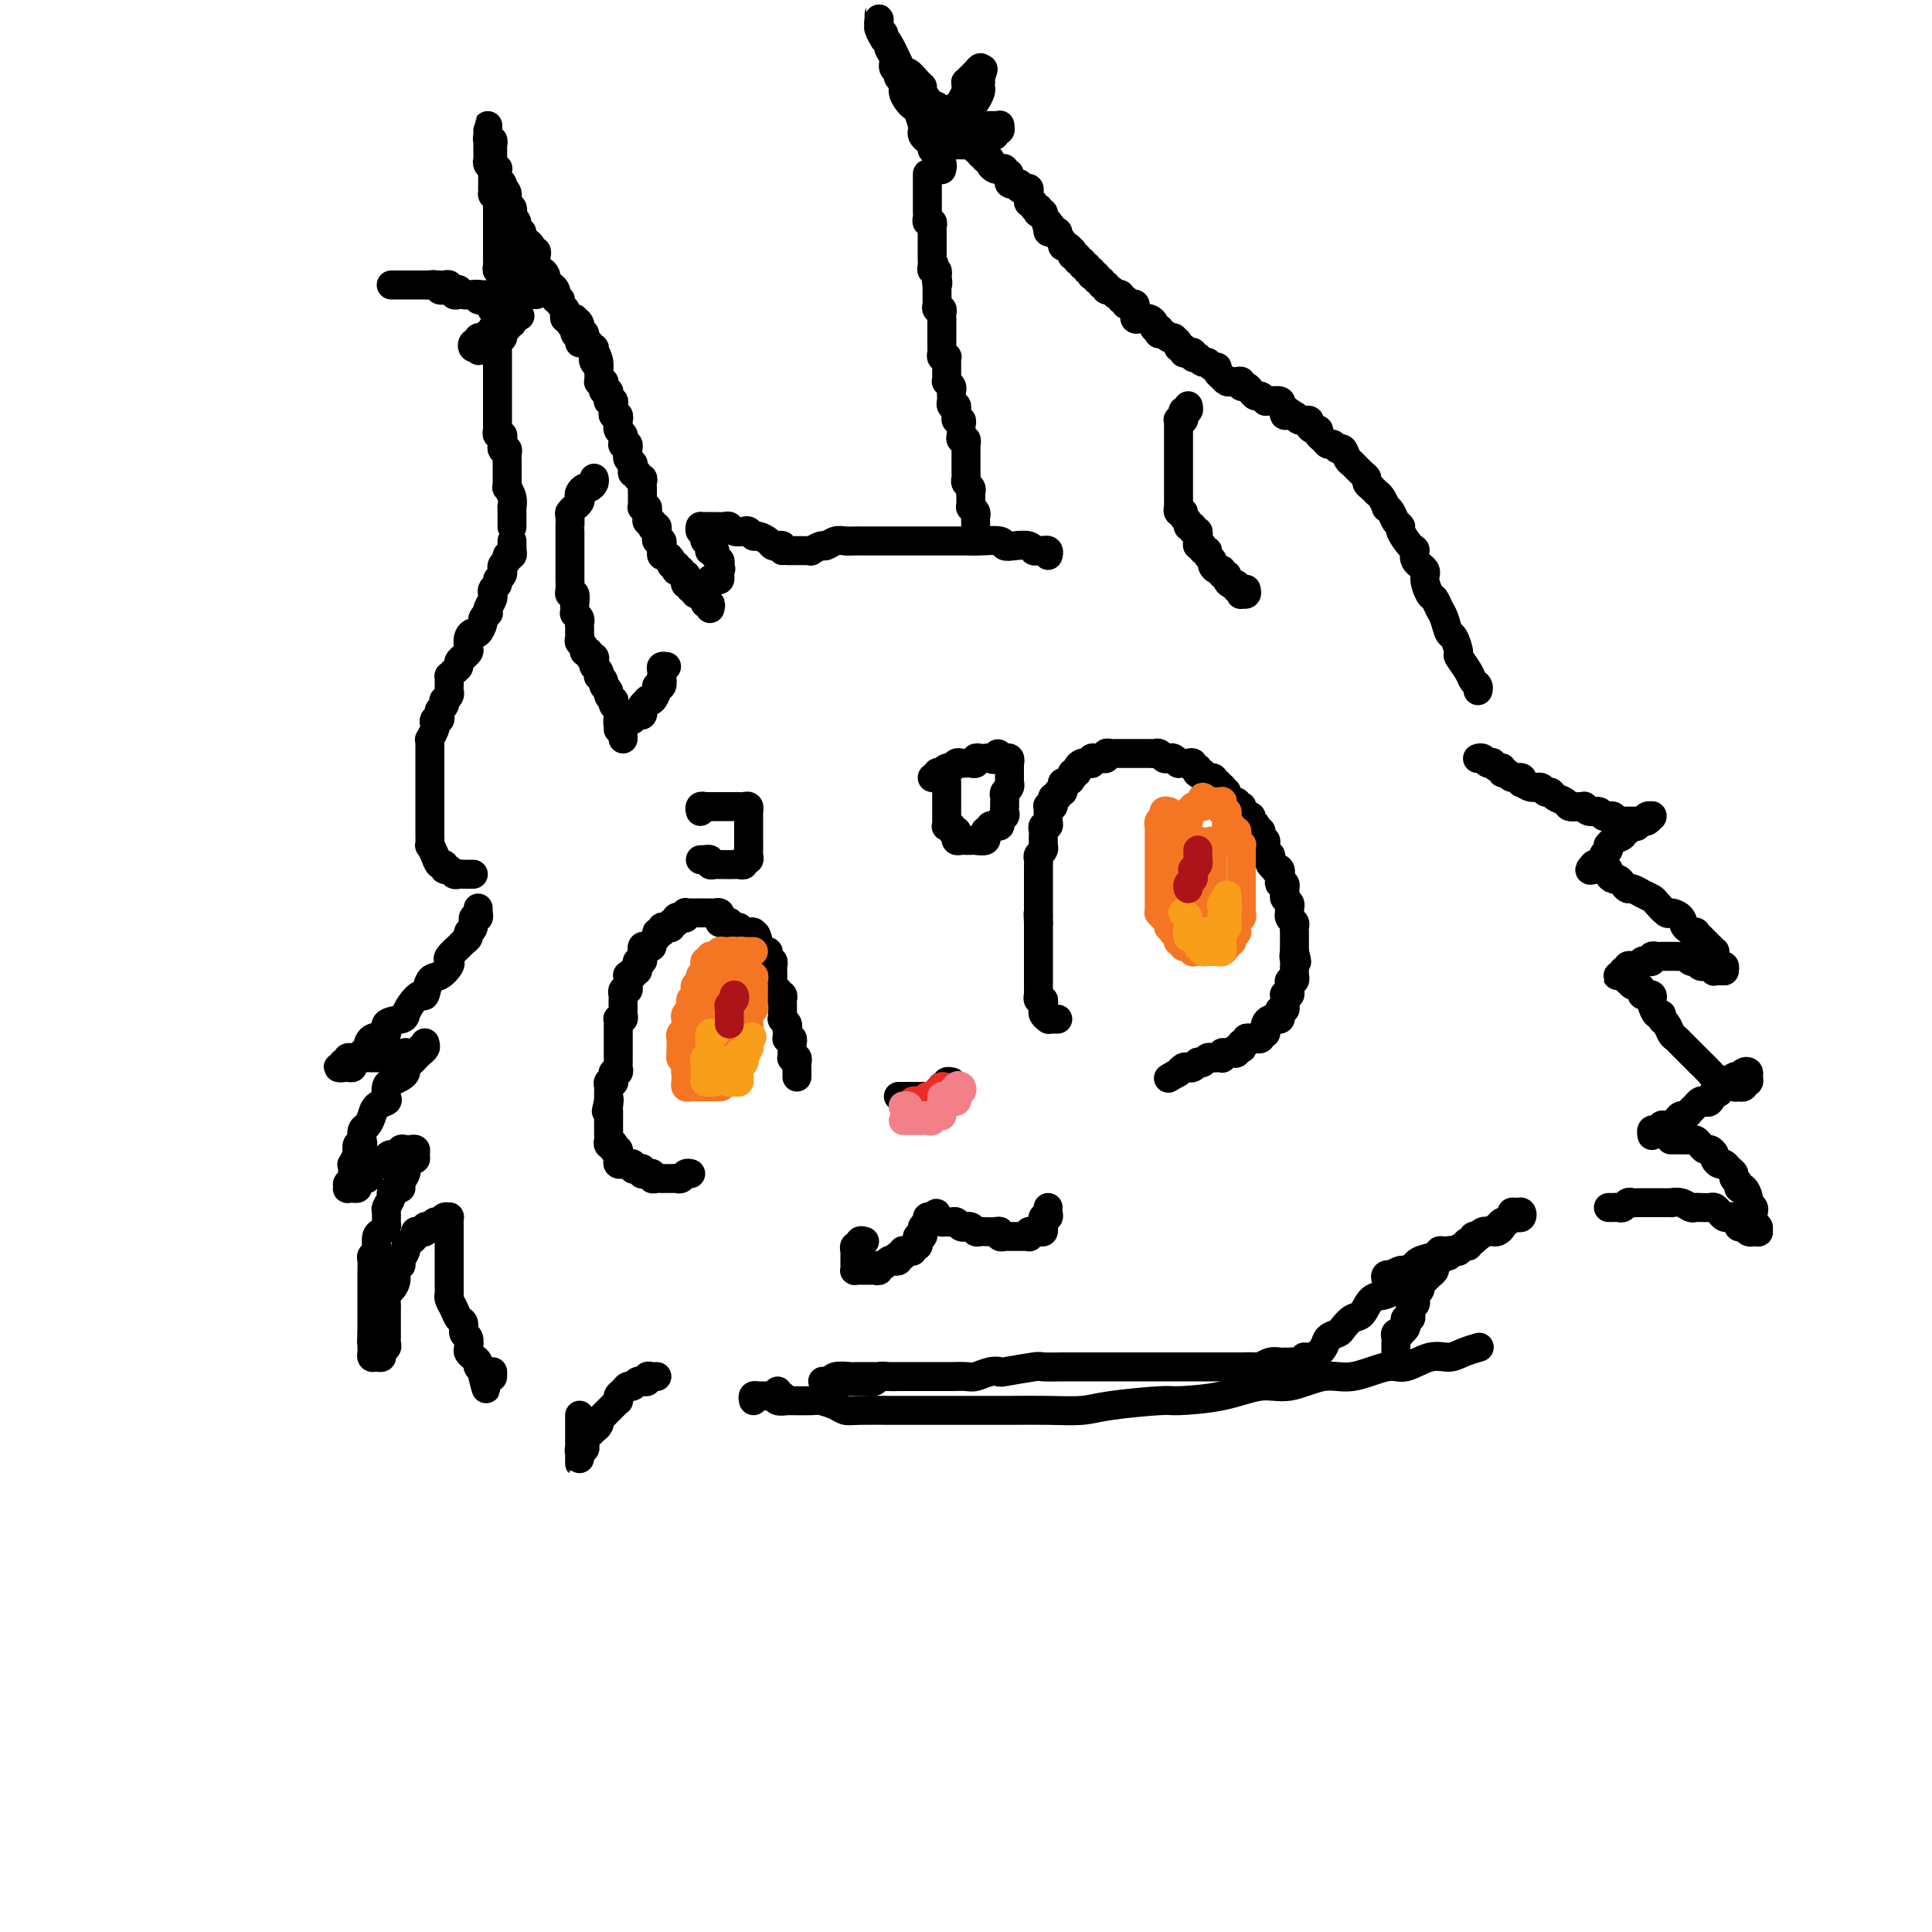 <svg viewBox='0 0 400 400' version='1.1' xmlns='http://www.w3.org/2000/svg' xmlns:xlink='http://www.w3.org/1999/xlink'><g fill='none' stroke='#000000' stroke-width='6' stroke-linecap='round' stroke-linejoin='round'><path d='M146,122c0.032,-0.415 0.064,-0.829 0,-1c-0.064,-0.171 -0.224,-0.098 0,0c0.224,0.098 0.830,0.219 1,0c0.170,-0.219 -0.098,-0.780 0,-1c0.098,-0.220 0.562,-0.100 1,0c0.438,0.100 0.849,0.181 1,0c0.151,-0.181 0.043,-0.623 0,-1c-0.043,-0.377 -0.022,-0.688 0,-1'/><path d='M149,118c0.469,-0.571 0.141,0.001 0,0c-0.141,-0.001 -0.094,-0.575 0,-1c0.094,-0.425 0.236,-0.702 0,-1c-0.236,-0.298 -0.848,-0.619 -1,-1c-0.152,-0.381 0.156,-0.824 0,-1c-0.156,-0.176 -0.778,-0.085 -1,0c-0.222,0.085 -0.046,0.164 0,0c0.046,-0.164 -0.039,-0.570 0,-1c0.039,-0.430 0.203,-0.885 0,-1c-0.203,-0.115 -0.772,0.109 -1,0c-0.228,-0.109 -0.113,-0.551 0,-1c0.113,-0.449 0.226,-0.904 0,-1c-0.226,-0.096 -0.792,0.166 -1,0c-0.208,-0.166 -0.060,-0.762 0,-1c0.060,-0.238 0.030,-0.119 0,0'/><path d='M145,109c0.469,-0.001 0.938,-0.001 1,0c0.062,0.001 -0.283,0.004 0,0c0.283,-0.004 1.193,-0.015 2,0c0.807,0.015 1.512,0.055 2,0c0.488,-0.055 0.761,-0.207 1,0c0.239,0.207 0.444,0.773 1,1c0.556,0.227 1.462,0.116 2,0c0.538,-0.116 0.707,-0.238 1,0c0.293,0.238 0.708,0.834 1,1c0.292,0.166 0.460,-0.100 1,0c0.540,0.100 1.451,0.566 2,1c0.549,0.434 0.735,0.834 1,1c0.265,0.166 0.607,0.096 1,0c0.393,-0.096 0.837,-0.218 1,0c0.163,0.218 0.047,0.777 0,1c-0.047,0.223 -0.023,0.112 0,0'/><path d='M163,114c0.446,0.000 0.893,0.000 1,0c0.107,-0.000 -0.125,-0.000 0,0c0.125,0.000 0.606,0.001 1,0c0.394,-0.001 0.701,-0.004 1,0c0.299,0.004 0.590,0.016 1,0c0.410,-0.016 0.939,-0.061 1,0c0.061,0.061 -0.346,0.226 0,0c0.346,-0.226 1.445,-0.845 2,-1c0.555,-0.155 0.567,0.155 1,0c0.433,-0.155 1.289,-0.774 2,-1c0.711,-0.226 1.278,-0.061 2,0c0.722,0.061 1.600,0.016 2,0c0.400,-0.016 0.321,-0.004 1,0c0.679,0.004 2.115,0.001 3,0c0.885,-0.001 1.219,-0.000 2,0c0.781,0.000 2.009,0.000 3,0c0.991,-0.000 1.746,-0.000 3,0c1.254,0.000 3.009,0.000 4,0c0.991,-0.000 1.218,-0.001 2,0c0.782,0.001 2.117,0.004 3,0c0.883,-0.004 1.313,-0.015 2,0c0.687,0.015 1.630,0.056 3,0c1.370,-0.056 3.165,-0.207 4,0c0.835,0.207 0.710,0.774 1,1c0.290,0.226 0.996,0.113 2,0c1.004,-0.113 2.307,-0.226 3,0c0.693,0.226 0.778,0.792 1,1c0.222,0.208 0.581,0.060 1,0c0.419,-0.060 0.897,-0.030 1,0c0.103,0.030 -0.168,0.060 0,0c0.168,-0.060 0.776,-0.208 1,0c0.224,0.208 0.064,0.774 0,1c-0.064,0.226 -0.032,0.113 0,0'/><path d='M202,111c-0.000,-0.303 -0.000,-0.606 0,-1c0.000,-0.394 0.001,-0.879 0,-1c-0.001,-0.121 -0.004,0.121 0,0c0.004,-0.121 0.015,-0.606 0,-1c-0.015,-0.394 -0.057,-0.697 0,-1c0.057,-0.303 0.211,-0.606 0,-1c-0.211,-0.394 -0.789,-0.879 -1,-1c-0.211,-0.121 -0.056,0.122 0,0c0.056,-0.122 0.011,-0.610 0,-1c-0.011,-0.390 0.011,-0.682 0,-1c-0.011,-0.318 -0.056,-0.663 0,-1c0.056,-0.337 0.211,-0.667 0,-1c-0.211,-0.333 -0.789,-0.667 -1,-1c-0.211,-0.333 -0.057,-0.663 0,-1c0.057,-0.337 0.015,-0.682 0,-1c-0.015,-0.318 -0.004,-0.610 0,-1c0.004,-0.390 0.001,-0.878 0,-1c-0.001,-0.122 -0.000,0.121 0,0c0.000,-0.121 -0.000,-0.606 0,-1c0.000,-0.394 0.001,-0.698 0,-1c-0.001,-0.302 -0.004,-0.602 0,-1c0.004,-0.398 0.015,-0.894 0,-1c-0.015,-0.106 -0.057,0.179 0,0c0.057,-0.179 0.211,-0.821 0,-1c-0.211,-0.179 -0.788,0.106 -1,0c-0.212,-0.106 -0.061,-0.602 0,-1c0.061,-0.398 0.030,-0.698 0,-1c-0.030,-0.302 -0.061,-0.605 0,-1c0.061,-0.395 0.214,-0.880 0,-1c-0.214,-0.120 -0.793,0.127 -1,0c-0.207,-0.127 -0.041,-0.626 0,-1c0.041,-0.374 -0.041,-0.621 0,-1c0.041,-0.379 0.207,-0.889 0,-1c-0.207,-0.111 -0.788,0.177 -1,0c-0.212,-0.177 -0.056,-0.821 0,-1c0.056,-0.179 0.011,0.106 0,0c-0.011,-0.106 0.011,-0.602 0,-1c-0.011,-0.398 -0.056,-0.698 0,-1c0.056,-0.302 0.211,-0.606 0,-1c-0.211,-0.394 -0.789,-0.879 -1,-1c-0.211,-0.121 -0.057,0.123 0,0c0.057,-0.123 0.015,-0.611 0,-1c-0.015,-0.389 -0.003,-0.679 0,-1c0.003,-0.321 -0.003,-0.674 0,-1c0.003,-0.326 0.015,-0.626 0,-1c-0.015,-0.374 -0.057,-0.821 0,-1c0.057,-0.179 0.211,-0.089 0,0c-0.211,0.089 -0.789,0.178 -1,0c-0.211,-0.178 -0.057,-0.621 0,-1c0.057,-0.379 0.015,-0.693 0,-1c-0.015,-0.307 -0.004,-0.607 0,-1c0.004,-0.393 0.001,-0.879 0,-1c-0.001,-0.121 -0.000,0.121 0,0c0.000,-0.121 0.000,-0.607 0,-1c-0.000,-0.393 0.000,-0.693 0,-1c-0.000,-0.307 -0.000,-0.621 0,-1c0.000,-0.379 0.001,-0.824 0,-1c-0.001,-0.176 -0.004,-0.085 0,0c0.004,0.085 0.015,0.163 0,0c-0.015,-0.163 -0.057,-0.568 0,-1c0.057,-0.432 0.211,-0.890 0,-1c-0.211,-0.110 -0.789,0.129 -1,0c-0.211,-0.129 -0.057,-0.626 0,-1c0.057,-0.374 0.015,-0.625 0,-1c-0.015,-0.375 -0.004,-0.874 0,-1c0.004,-0.126 0.001,0.120 0,0c-0.001,-0.120 -0.000,-0.606 0,-1c0.000,-0.394 0.000,-0.697 0,-1'/><path d='M194,59c-1.239,-8.206 -0.336,-2.720 0,-1c0.336,1.720 0.104,-0.327 0,-1c-0.104,-0.673 -0.080,0.027 0,0c0.080,-0.027 0.218,-0.780 0,-1c-0.218,-0.220 -0.790,0.095 -1,0c-0.210,-0.095 -0.056,-0.599 0,-1c0.056,-0.401 0.015,-0.699 0,-1c-0.015,-0.301 -0.004,-0.606 0,-1c0.004,-0.394 0.001,-0.879 0,-1c-0.001,-0.121 -0.000,0.121 0,0c0.000,-0.121 0.000,-0.606 0,-1c-0.000,-0.394 -0.000,-0.697 0,-1c0.000,-0.303 0.001,-0.607 0,-1c-0.001,-0.393 -0.004,-0.875 0,-1c0.004,-0.125 0.015,0.107 0,0c-0.015,-0.107 -0.057,-0.555 0,-1c0.057,-0.445 0.211,-0.889 0,-1c-0.211,-0.111 -0.789,0.111 -1,0c-0.211,-0.111 -0.057,-0.554 0,-1c0.057,-0.446 0.015,-0.893 0,-1c-0.015,-0.107 -0.004,0.126 0,0c0.004,-0.126 0.001,-0.612 0,-1c-0.001,-0.388 -0.000,-0.677 0,-1c0.000,-0.323 0.000,-0.678 0,-1c-0.000,-0.322 -0.000,-0.611 0,-1c0.000,-0.389 0.000,-0.879 0,-1c-0.000,-0.121 -0.000,0.125 0,0c0.000,-0.125 0.000,-0.621 0,-1c-0.000,-0.379 -0.000,-0.640 0,-1c0.000,-0.360 0.000,-0.817 0,-1c-0.000,-0.183 -0.000,-0.091 0,0'/><path d='M194,32c0.416,0.121 0.832,0.243 1,0c0.168,-0.243 0.086,-0.850 0,-1c-0.086,-0.150 -0.178,0.156 0,0c0.178,-0.156 0.626,-0.774 1,-1c0.374,-0.226 0.674,-0.061 1,0c0.326,0.061 0.679,0.017 1,0c0.321,-0.017 0.612,-0.006 1,0c0.388,0.006 0.873,0.006 1,0c0.127,-0.006 -0.106,-0.017 0,0c0.106,0.017 0.549,0.061 1,0c0.451,-0.061 0.909,-0.226 1,0c0.091,0.226 -0.186,0.844 0,1c0.186,0.156 0.833,-0.150 1,0c0.167,0.150 -0.147,0.758 0,1c0.147,0.242 0.757,0.120 1,0c0.243,-0.120 0.121,-0.239 0,0c-0.121,0.239 -0.240,0.835 0,1c0.240,0.165 0.839,-0.100 1,0c0.161,0.100 -0.116,0.567 0,1c0.116,0.433 0.624,0.832 1,1c0.376,0.168 0.621,0.105 1,0c0.379,-0.105 0.894,-0.254 1,0c0.106,0.254 -0.197,0.909 0,1c0.197,0.091 0.894,-0.382 1,0c0.106,0.382 -0.379,1.619 0,2c0.379,0.381 1.622,-0.095 2,0c0.378,0.095 -0.109,0.760 0,1c0.109,0.240 0.814,0.054 1,0c0.186,-0.054 -0.146,0.023 0,0c0.146,-0.023 0.770,-0.146 1,0c0.230,0.146 0.066,0.560 0,1c-0.066,0.440 -0.033,0.907 0,1c0.033,0.093 0.065,-0.186 0,0c-0.065,0.186 -0.227,0.838 0,1c0.227,0.162 0.844,-0.167 1,0c0.156,0.167 -0.151,0.828 0,1c0.151,0.172 0.758,-0.147 1,0c0.242,0.147 0.120,0.760 0,1c-0.120,0.240 -0.238,0.105 0,0c0.238,-0.105 0.833,-0.182 1,0c0.167,0.182 -0.095,0.623 0,1c0.095,0.377 0.548,0.688 1,1'/><path d='M217,46c2.316,2.718 0.605,1.513 0,1c-0.605,-0.513 -0.106,-0.334 0,0c0.106,0.334 -0.183,0.825 0,1c0.183,0.175 0.838,0.036 1,0c0.162,-0.036 -0.167,0.033 0,0c0.167,-0.033 0.832,-0.168 1,0c0.168,0.168 -0.161,0.637 0,1c0.161,0.363 0.814,0.619 1,1c0.186,0.381 -0.093,0.886 0,1c0.093,0.114 0.560,-0.161 1,0c0.440,0.161 0.854,0.760 1,1c0.146,0.240 0.024,0.121 0,0c-0.024,-0.121 0.050,-0.244 0,0c-0.050,0.244 -0.225,0.854 0,1c0.225,0.146 0.849,-0.172 1,0c0.151,0.172 -0.171,0.835 0,1c0.171,0.165 0.834,-0.167 1,0c0.166,0.167 -0.166,0.833 0,1c0.166,0.167 0.829,-0.166 1,0c0.171,0.166 -0.152,0.829 0,1c0.152,0.171 0.777,-0.151 1,0c0.223,0.151 0.045,0.777 0,1c-0.045,0.223 0.045,0.045 0,0c-0.045,-0.045 -0.223,0.045 0,0c0.223,-0.045 0.848,-0.223 1,0c0.152,0.223 -0.170,0.848 0,1c0.170,0.152 0.833,-0.171 1,0c0.167,0.171 -0.162,0.834 0,1c0.162,0.166 0.814,-0.166 1,0c0.186,0.166 -0.095,0.829 0,1c0.095,0.171 0.565,-0.152 1,0c0.435,0.152 0.833,0.777 1,1c0.167,0.223 0.101,0.045 0,0c-0.101,-0.045 -0.238,0.044 0,0c0.238,-0.044 0.851,-0.222 1,0c0.149,0.222 -0.167,0.843 0,1c0.167,0.157 0.815,-0.151 1,0c0.185,0.151 -0.094,0.763 0,1c0.094,0.237 0.561,0.101 1,0c0.439,-0.101 0.849,-0.167 1,0c0.151,0.167 0.043,0.566 0,1c-0.043,0.434 -0.023,0.901 0,1c0.023,0.099 0.047,-0.170 0,0c-0.047,0.170 -0.166,0.780 0,1c0.166,0.220 0.618,0.049 1,0c0.382,-0.049 0.695,0.024 1,0c0.305,-0.024 0.604,-0.146 1,0c0.396,0.146 0.890,0.561 1,1c0.110,0.439 -0.164,0.901 0,1c0.164,0.099 0.764,-0.166 1,0c0.236,0.166 0.106,0.763 0,1c-0.106,0.237 -0.187,0.115 0,0c0.187,-0.115 0.643,-0.224 1,0c0.357,0.224 0.617,0.782 1,1c0.383,0.218 0.891,0.096 1,0c0.109,-0.096 -0.182,-0.166 0,0c0.182,0.166 0.836,0.566 1,1c0.164,0.434 -0.162,0.900 0,1c0.162,0.100 0.813,-0.166 1,0c0.187,0.166 -0.089,0.763 0,1c0.089,0.237 0.545,0.115 1,0c0.455,-0.115 0.909,-0.223 1,0c0.091,0.223 -0.183,0.777 0,1c0.183,0.223 0.822,0.116 1,0c0.178,-0.116 -0.106,-0.242 0,0c0.106,0.242 0.602,0.852 1,1c0.398,0.148 0.699,-0.167 1,0c0.301,0.167 0.602,0.814 1,1c0.398,0.186 0.894,-0.090 1,0c0.106,0.090 -0.179,0.546 0,1c0.179,0.454 0.821,0.907 1,1c0.179,0.093 -0.106,-0.172 0,0c0.106,0.172 0.602,0.782 1,1c0.398,0.218 0.698,0.044 1,0c0.302,-0.044 0.606,0.044 1,0c0.394,-0.044 0.879,-0.218 1,0c0.121,0.218 -0.123,0.828 0,1c0.123,0.172 0.611,-0.094 1,0c0.389,0.094 0.678,0.547 1,1c0.322,0.453 0.676,0.906 1,1c0.324,0.094 0.616,-0.172 1,0c0.384,0.172 0.860,0.781 1,1c0.140,0.219 -0.055,0.048 0,0c0.055,-0.048 0.361,0.025 1,0c0.639,-0.025 1.611,-0.150 2,0c0.389,0.150 0.194,0.575 0,1'/><path d='M265,84c4.859,3.183 2.008,1.642 1,1c-1.008,-0.642 -0.171,-0.383 0,0c0.171,0.383 -0.323,0.890 0,1c0.323,0.110 1.462,-0.177 2,0c0.538,0.177 0.474,0.817 1,1c0.526,0.183 1.643,-0.092 2,0c0.357,0.092 -0.045,0.549 0,1c0.045,0.451 0.537,0.895 1,1c0.463,0.105 0.898,-0.131 1,0c0.102,0.131 -0.127,0.628 0,1c0.127,0.372 0.612,0.620 1,1c0.388,0.380 0.681,0.893 1,1c0.319,0.107 0.663,-0.192 1,0c0.337,0.192 0.665,0.875 1,1c0.335,0.125 0.676,-0.308 1,0c0.324,0.308 0.629,1.357 1,2c0.371,0.643 0.807,0.879 1,1c0.193,0.121 0.142,0.126 0,0c-0.142,-0.126 -0.375,-0.385 0,0c0.375,0.385 1.357,1.413 2,2c0.643,0.587 0.945,0.733 1,1c0.055,0.267 -0.139,0.653 0,1c0.139,0.347 0.611,0.653 1,1c0.389,0.347 0.696,0.736 1,1c0.304,0.264 0.606,0.403 1,1c0.394,0.597 0.880,1.652 1,2c0.120,0.348 -0.127,-0.011 0,0c0.127,0.011 0.629,0.392 1,1c0.371,0.608 0.611,1.443 1,2c0.389,0.557 0.925,0.834 1,1c0.075,0.166 -0.312,0.219 0,1c0.312,0.781 1.323,2.291 2,3c0.677,0.709 1.022,0.617 1,1c-0.022,0.383 -0.409,1.239 0,2c0.409,0.761 1.615,1.426 2,2c0.385,0.574 -0.052,1.059 0,2c0.052,0.941 0.591,2.340 1,3c0.409,0.660 0.687,0.580 1,1c0.313,0.420 0.663,1.339 1,2c0.337,0.661 0.663,1.064 1,2c0.337,0.936 0.686,2.404 1,3c0.314,0.596 0.595,0.320 1,1c0.405,0.680 0.935,2.314 1,3c0.065,0.686 -0.337,0.422 0,1c0.337,0.578 1.411,1.997 2,3c0.589,1.003 0.694,1.588 1,2c0.306,0.412 0.813,0.649 1,1c0.187,0.351 0.053,0.814 0,1c-0.053,0.186 -0.027,0.093 0,0'/><path d='M258,122c0.111,0.431 0.222,0.863 0,1c-0.222,0.137 -0.777,-0.020 -1,0c-0.223,0.020 -0.115,0.216 0,0c0.115,-0.216 0.237,-0.845 0,-1c-0.237,-0.155 -0.833,0.165 -1,0c-0.167,-0.165 0.095,-0.814 0,-1c-0.095,-0.186 -0.547,0.090 -1,0c-0.453,-0.090 -0.909,-0.545 -1,-1c-0.091,-0.455 0.182,-0.909 0,-1c-0.182,-0.091 -0.818,0.183 -1,0c-0.182,-0.183 0.091,-0.822 0,-1c-0.091,-0.178 -0.545,0.106 -1,0c-0.455,-0.106 -0.911,-0.602 -1,-1c-0.089,-0.398 0.187,-0.699 0,-1c-0.187,-0.301 -0.839,-0.602 -1,-1c-0.161,-0.398 0.167,-0.894 0,-1c-0.167,-0.106 -0.830,0.179 -1,0c-0.170,-0.179 0.152,-0.823 0,-1c-0.152,-0.177 -0.777,0.111 -1,0c-0.223,-0.111 -0.045,-0.622 0,-1c0.045,-0.378 -0.045,-0.622 0,-1c0.045,-0.378 0.223,-0.889 0,-1c-0.223,-0.111 -0.848,0.178 -1,0c-0.152,-0.178 0.171,-0.822 0,-1c-0.171,-0.178 -0.834,0.111 -1,0c-0.166,-0.111 0.166,-0.622 0,-1c-0.166,-0.378 -0.829,-0.622 -1,-1c-0.171,-0.378 0.150,-0.890 0,-1c-0.150,-0.110 -0.772,0.182 -1,0c-0.228,-0.182 -0.061,-0.836 0,-1c0.061,-0.164 0.016,0.164 0,0c-0.016,-0.164 -0.004,-0.818 0,-1c0.004,-0.182 0.001,0.110 0,0c-0.001,-0.110 -0.000,-0.621 0,-1c0.000,-0.379 0.000,-0.626 0,-1c-0.000,-0.374 -0.000,-0.874 0,-1c0.000,-0.126 0.000,0.121 0,0c-0.000,-0.121 -0.000,-0.611 0,-1c0.000,-0.389 0.000,-0.678 0,-1c-0.000,-0.322 -0.000,-0.678 0,-1c0.000,-0.322 0.000,-0.611 0,-1c-0.000,-0.389 -0.000,-0.877 0,-1c0.000,-0.123 0.000,0.121 0,0c-0.000,-0.121 -0.000,-0.606 0,-1c0.000,-0.394 0.000,-0.697 0,-1c-0.000,-0.303 -0.000,-0.606 0,-1c0.000,-0.394 0.000,-0.879 0,-1c-0.000,-0.121 -0.000,0.123 0,0c0.000,-0.123 0.000,-0.611 0,-1c-0.000,-0.389 -0.001,-0.679 0,-1c0.001,-0.321 0.004,-0.674 0,-1c-0.004,-0.326 -0.015,-0.626 0,-1c0.015,-0.374 0.056,-0.822 0,-1c-0.056,-0.178 -0.207,-0.085 0,0c0.207,0.085 0.774,0.163 1,0c0.226,-0.163 0.113,-0.566 0,-1c-0.113,-0.434 -0.226,-0.900 0,-1c0.226,-0.100 0.792,0.165 1,0c0.208,-0.165 0.060,-0.762 0,-1c-0.060,-0.238 -0.030,-0.119 0,0'/><path d='M147,126c0.114,-0.455 0.229,-0.911 0,-1c-0.229,-0.089 -0.801,0.187 -1,0c-0.199,-0.187 -0.024,-0.839 0,-1c0.024,-0.161 -0.103,0.168 0,0c0.103,-0.168 0.435,-0.834 0,-1c-0.435,-0.166 -1.637,0.166 -2,0c-0.363,-0.166 0.113,-0.832 0,-1c-0.113,-0.168 -0.814,0.161 -1,0c-0.186,-0.161 0.142,-0.813 0,-1c-0.142,-0.187 -0.755,0.090 -1,0c-0.245,-0.090 -0.122,-0.546 0,-1c0.122,-0.454 0.243,-0.905 0,-1c-0.243,-0.095 -0.849,0.167 -1,0c-0.151,-0.167 0.152,-0.762 0,-1c-0.152,-0.238 -0.758,-0.119 -1,0c-0.242,0.119 -0.120,0.238 0,0c0.120,-0.238 0.239,-0.833 0,-1c-0.239,-0.167 -0.834,0.095 -1,0c-0.166,-0.095 0.099,-0.547 0,-1c-0.099,-0.453 -0.563,-0.909 -1,-1c-0.437,-0.091 -0.848,0.182 -1,0c-0.152,-0.182 -0.044,-0.818 0,-1c0.044,-0.182 0.026,0.092 0,0c-0.026,-0.092 -0.060,-0.549 0,-1c0.060,-0.451 0.213,-0.895 0,-1c-0.213,-0.105 -0.793,0.129 -1,0c-0.207,-0.129 -0.042,-0.622 0,-1c0.042,-0.378 -0.040,-0.641 0,-1c0.040,-0.359 0.203,-0.813 0,-1c-0.203,-0.187 -0.772,-0.106 -1,0c-0.228,0.106 -0.114,0.236 0,0c0.114,-0.236 0.228,-0.837 0,-1c-0.228,-0.163 -0.797,0.114 -1,0c-0.203,-0.114 -0.040,-0.618 0,-1c0.040,-0.382 -0.042,-0.641 0,-1c0.042,-0.359 0.207,-0.817 0,-1c-0.207,-0.183 -0.788,-0.092 -1,0c-0.212,0.092 -0.057,0.183 0,0c0.057,-0.183 0.015,-0.642 0,-1c-0.015,-0.358 -0.004,-0.617 0,-1c0.004,-0.383 0.001,-0.890 0,-1c-0.001,-0.110 0.001,0.177 0,0c-0.001,-0.177 -0.004,-0.817 0,-1c0.004,-0.183 0.016,0.091 0,0c-0.016,-0.091 -0.061,-0.545 0,-1c0.061,-0.455 0.227,-0.909 0,-1c-0.227,-0.091 -0.846,0.182 -1,0c-0.154,-0.182 0.156,-0.818 0,-1c-0.156,-0.182 -0.778,0.092 -1,0c-0.222,-0.092 -0.045,-0.549 0,-1c0.045,-0.451 -0.041,-0.894 0,-1c0.041,-0.106 0.208,0.126 0,0c-0.208,-0.126 -0.792,-0.608 -1,-1c-0.208,-0.392 -0.042,-0.693 0,-1c0.042,-0.307 -0.042,-0.621 0,-1c0.042,-0.379 0.208,-0.823 0,-1c-0.208,-0.177 -0.792,-0.089 -1,0c-0.208,0.089 -0.042,0.177 0,0c0.042,-0.177 -0.041,-0.621 0,-1c0.041,-0.379 0.207,-0.694 0,-1c-0.207,-0.306 -0.788,-0.603 -1,-1c-0.212,-0.397 -0.056,-0.895 0,-1c0.056,-0.105 0.011,0.183 0,0c-0.011,-0.183 0.011,-0.837 0,-1c-0.011,-0.163 -0.056,0.164 0,0c0.056,-0.164 0.212,-0.818 0,-1c-0.212,-0.182 -0.793,0.109 -1,0c-0.207,-0.109 -0.041,-0.617 0,-1c0.041,-0.383 -0.042,-0.641 0,-1c0.042,-0.359 0.208,-0.818 0,-1c-0.208,-0.182 -0.792,-0.086 -1,0c-0.208,0.086 -0.042,0.164 0,0c0.042,-0.164 -0.040,-0.569 0,-1c0.040,-0.431 0.203,-0.886 0,-1c-0.203,-0.114 -0.772,0.114 -1,0c-0.228,-0.114 -0.114,-0.571 0,-1c0.114,-0.429 0.227,-0.832 0,-1c-0.227,-0.168 -0.793,-0.103 -1,0c-0.207,0.103 -0.056,0.244 0,0c0.056,-0.244 0.015,-0.873 0,-1c-0.015,-0.127 -0.004,0.250 0,0c0.004,-0.250 0.002,-1.125 0,-2'/><path d='M124,76c-1.486,-5.039 -0.202,-2.138 0,-1c0.202,1.138 -0.677,0.511 -1,0c-0.323,-0.511 -0.091,-0.906 0,-1c0.091,-0.094 0.039,0.114 0,0c-0.039,-0.114 -0.067,-0.551 0,-1c0.067,-0.449 0.228,-0.909 0,-1c-0.228,-0.091 -0.846,0.187 -1,0c-0.154,-0.187 0.156,-0.839 0,-1c-0.156,-0.161 -0.778,0.168 -1,0c-0.222,-0.168 -0.045,-0.834 0,-1c0.045,-0.166 -0.041,0.166 0,0c0.041,-0.166 0.208,-0.832 0,-1c-0.208,-0.168 -0.792,0.161 -1,0c-0.208,-0.161 -0.041,-0.814 0,-1c0.041,-0.186 -0.045,0.094 0,0c0.045,-0.094 0.222,-0.561 0,-1c-0.222,-0.439 -0.843,-0.850 -1,-1c-0.157,-0.150 0.150,-0.040 0,0c-0.150,0.040 -0.757,0.012 -1,0c-0.243,-0.012 -0.121,-0.006 0,0'/><path d='M111,61c-0.372,-0.009 -0.745,-0.018 -1,0c-0.255,0.018 -0.394,0.061 -1,0c-0.606,-0.061 -1.679,-0.228 -2,0c-0.321,0.228 0.111,0.849 0,1c-0.111,0.151 -0.765,-0.170 -1,0c-0.235,0.170 -0.053,0.829 0,1c0.053,0.171 -0.024,-0.148 0,0c0.024,0.148 0.150,0.761 0,1c-0.150,0.239 -0.575,0.103 -1,0c-0.425,-0.103 -0.850,-0.172 -1,0c-0.150,0.172 -0.026,0.585 0,1c0.026,0.415 -0.046,0.832 0,1c0.046,0.168 0.208,0.086 0,0c-0.208,-0.086 -0.788,-0.177 -1,0c-0.212,0.177 -0.057,0.621 0,1c0.057,0.379 0.015,0.693 0,1c-0.015,0.307 -0.004,0.607 0,1c0.004,0.393 0.001,0.879 0,1c-0.001,0.121 -0.000,-0.121 0,0c0.000,0.121 0.000,0.606 0,1c-0.000,0.394 -0.000,0.697 0,1c0.000,0.303 0.000,0.606 0,1c-0.000,0.394 -0.000,0.879 0,1c0.000,0.121 0.000,-0.123 0,0c-0.000,0.123 -0.000,0.611 0,1c0.000,0.389 0.000,0.678 0,1c-0.000,0.322 -0.000,0.678 0,1c0.000,0.322 0.000,0.611 0,1c-0.000,0.389 -0.000,0.877 0,1c0.000,0.123 0.000,-0.121 0,0c-0.000,0.121 -0.000,0.606 0,1c0.000,0.394 0.000,0.697 0,1c-0.000,0.303 -0.000,0.606 0,1c0.000,0.394 0.000,0.879 0,1c-0.000,0.121 -0.000,-0.121 0,0c0.000,0.121 0.000,0.606 0,1c-0.000,0.394 -0.000,0.697 0,1c0.000,0.303 0.000,0.606 0,1c-0.000,0.394 -0.001,0.880 0,1c0.001,0.120 0.004,-0.126 0,0c-0.004,0.126 -0.015,0.625 0,1c0.015,0.375 0.056,0.626 0,1c-0.056,0.374 -0.207,0.870 0,1c0.207,0.130 0.774,-0.106 1,0c0.226,0.106 0.113,0.553 0,1'/><path d='M104,91c0.150,3.647 0.026,1.765 0,1c-0.026,-0.765 0.046,-0.412 0,0c-0.046,0.412 -0.208,0.885 0,1c0.208,0.115 0.788,-0.128 1,0c0.212,0.128 0.057,0.626 0,1c-0.057,0.374 -0.015,0.625 0,1c0.015,0.375 0.004,0.874 0,1c-0.004,0.126 -0.001,-0.121 0,0c0.001,0.121 0.001,0.611 0,1c-0.001,0.389 -0.001,0.677 0,1c0.001,0.323 0.004,0.680 0,1c-0.004,0.320 -0.015,0.601 0,1c0.015,0.399 0.057,0.914 0,1c-0.057,0.086 -0.211,-0.257 0,0c0.211,0.257 0.789,1.115 1,2c0.211,0.885 0.057,1.796 0,2c-0.057,0.204 -0.015,-0.299 0,0c0.015,0.299 0.004,1.401 0,2c-0.004,0.599 -0.001,0.697 0,1c0.001,0.303 0.000,0.812 0,1c-0.000,0.188 -0.000,0.054 0,0c0.000,-0.054 0.000,-0.027 0,0'/><path d='M106,112c-0.002,0.301 -0.005,0.602 0,1c0.005,0.398 0.016,0.894 0,1c-0.016,0.106 -0.061,-0.179 0,0c0.061,0.179 0.227,0.823 0,1c-0.227,0.177 -0.846,-0.111 -1,0c-0.154,0.111 0.156,0.621 0,1c-0.156,0.379 -0.778,0.626 -1,1c-0.222,0.374 -0.044,0.874 0,1c0.044,0.126 -0.044,-0.121 0,0c0.044,0.121 0.222,0.611 0,1c-0.222,0.389 -0.844,0.678 -1,1c-0.156,0.322 0.155,0.677 0,1c-0.155,0.323 -0.777,0.615 -1,1c-0.223,0.385 -0.046,0.864 0,1c0.046,0.136 -0.039,-0.069 0,0c0.039,0.069 0.203,0.414 0,1c-0.203,0.586 -0.771,1.413 -1,2c-0.229,0.587 -0.117,0.936 0,1c0.117,0.064 0.239,-0.155 0,0c-0.239,0.155 -0.838,0.685 -1,1c-0.162,0.315 0.114,0.417 0,1c-0.114,0.583 -0.618,1.647 -1,2c-0.382,0.353 -0.642,-0.007 -1,0c-0.358,0.007 -0.813,0.379 -1,1c-0.187,0.621 -0.107,1.490 0,2c0.107,0.510 0.240,0.662 0,1c-0.240,0.338 -0.852,0.864 -1,1c-0.148,0.136 0.167,-0.117 0,0c-0.167,0.117 -0.815,0.605 -1,1c-0.185,0.395 0.094,0.698 0,1c-0.094,0.302 -0.561,0.602 -1,1c-0.439,0.398 -0.850,0.894 -1,1c-0.150,0.106 -0.041,-0.179 0,0c0.041,0.179 0.012,0.821 0,1c-0.012,0.179 -0.007,-0.106 0,0c0.007,0.106 0.016,0.602 0,1c-0.016,0.398 -0.056,0.698 0,1c0.056,0.302 0.207,0.606 0,1c-0.207,0.394 -0.774,0.879 -1,1c-0.226,0.121 -0.112,-0.121 0,0c0.112,0.121 0.223,0.606 0,1c-0.223,0.394 -0.778,0.697 -1,1c-0.222,0.303 -0.111,0.605 0,1c0.111,0.395 0.222,0.884 0,1c-0.222,0.116 -0.777,-0.141 -1,0c-0.223,0.141 -0.112,0.681 0,1c0.112,0.319 0.226,0.418 0,1c-0.226,0.582 -0.793,1.648 -1,2c-0.207,0.352 -0.056,-0.009 0,0c0.056,0.009 0.015,0.387 0,1c-0.015,0.613 -0.004,1.460 0,2c0.004,0.540 0.001,0.774 0,1c-0.001,0.226 -0.000,0.444 0,1c0.000,0.556 0.000,1.448 0,2c-0.000,0.552 -0.000,0.763 0,1c0.000,0.237 0.000,0.501 0,1c-0.000,0.499 -0.000,1.232 0,2c0.000,0.768 0.000,1.572 0,2c-0.000,0.428 -0.000,0.480 0,1c0.000,0.520 0.000,1.506 0,2c-0.000,0.494 -0.001,0.495 0,1c0.001,0.505 0.003,1.514 0,2c-0.003,0.486 -0.012,0.450 0,1c0.012,0.550 0.046,1.687 0,2c-0.046,0.313 -0.171,-0.199 0,0c0.171,0.199 0.637,1.110 1,2c0.363,0.890 0.622,1.759 1,2c0.378,0.241 0.875,-0.146 1,0c0.125,0.146 -0.121,0.824 0,1c0.121,0.176 0.611,-0.149 1,0c0.389,0.149 0.678,0.772 1,1c0.322,0.228 0.679,0.061 1,0c0.321,-0.061 0.608,-0.016 1,0c0.392,0.016 0.889,0.004 1,0c0.111,-0.004 -0.162,-0.001 0,0c0.162,0.001 0.761,0.000 1,0c0.239,-0.000 0.120,-0.000 0,0'/><path d='M129,153c0.008,-0.342 0.016,-0.684 0,-1c-0.016,-0.316 -0.057,-0.606 0,-1c0.057,-0.394 0.211,-0.893 0,-1c-0.211,-0.107 -0.788,0.179 -1,0c-0.212,-0.179 -0.061,-0.821 0,-1c0.061,-0.179 0.030,0.106 0,0c-0.030,-0.106 -0.060,-0.602 0,-1c0.060,-0.398 0.208,-0.698 0,-1c-0.208,-0.302 -0.773,-0.606 -1,-1c-0.227,-0.394 -0.118,-0.879 0,-1c0.118,-0.121 0.243,0.123 0,0c-0.243,-0.123 -0.853,-0.611 -1,-1c-0.147,-0.389 0.171,-0.678 0,-1c-0.171,-0.322 -0.829,-0.678 -1,-1c-0.171,-0.322 0.147,-0.611 0,-1c-0.147,-0.389 -0.758,-0.877 -1,-1c-0.242,-0.123 -0.116,0.121 0,0c0.116,-0.121 0.223,-0.606 0,-1c-0.223,-0.394 -0.777,-0.698 -1,-1c-0.223,-0.302 -0.116,-0.602 0,-1c0.116,-0.398 0.242,-0.894 0,-1c-0.242,-0.106 -0.853,0.179 -1,0c-0.147,-0.179 0.171,-0.821 0,-1c-0.171,-0.179 -0.830,0.106 -1,0c-0.170,-0.106 0.151,-0.602 0,-1c-0.151,-0.398 -0.772,-0.698 -1,-1c-0.228,-0.302 -0.061,-0.606 0,-1c0.061,-0.394 0.017,-0.879 0,-1c-0.017,-0.121 -0.008,0.121 0,0c0.008,-0.121 0.016,-0.606 0,-1c-0.016,-0.394 -0.057,-0.697 0,-1c0.057,-0.303 0.211,-0.605 0,-1c-0.211,-0.395 -0.788,-0.884 -1,-1c-0.212,-0.116 -0.061,0.141 0,0c0.061,-0.141 0.030,-0.681 0,-1c-0.030,-0.319 -0.061,-0.418 0,-1c0.061,-0.582 0.212,-1.647 0,-2c-0.212,-0.353 -0.789,0.008 -1,0c-0.211,-0.008 -0.057,-0.383 0,-1c0.057,-0.617 0.015,-1.475 0,-2c-0.015,-0.525 -0.004,-0.718 0,-1c0.004,-0.282 0.001,-0.654 0,-1c-0.001,-0.346 -0.000,-0.666 0,-1c0.000,-0.334 0.000,-0.681 0,-1c-0.000,-0.319 -0.000,-0.609 0,-1c0.000,-0.391 -0.000,-0.882 0,-1c0.000,-0.118 0.000,0.136 0,0c-0.000,-0.136 -0.000,-0.661 0,-1c0.000,-0.339 0.000,-0.490 0,-1c-0.000,-0.510 -0.001,-1.379 0,-2c0.001,-0.621 0.004,-0.993 0,-1c-0.004,-0.007 -0.016,0.353 0,0c0.016,-0.353 0.061,-1.418 0,-2c-0.061,-0.582 -0.226,-0.681 0,-1c0.226,-0.319 0.844,-0.859 1,-1c0.156,-0.141 -0.151,0.116 0,0c0.151,-0.116 0.761,-0.605 1,-1c0.239,-0.395 0.106,-0.697 0,-1c-0.106,-0.303 -0.186,-0.607 0,-1c0.186,-0.393 0.638,-0.876 1,-1c0.362,-0.124 0.633,0.111 1,0c0.367,-0.111 0.830,-0.568 1,-1c0.170,-0.432 0.049,-0.838 0,-1c-0.049,-0.162 -0.024,-0.081 0,0'/><path d='M128,151c-0.006,-0.309 -0.012,-0.619 0,-1c0.012,-0.381 0.041,-0.834 0,-1c-0.041,-0.166 -0.150,-0.043 0,0c0.150,0.043 0.561,0.008 1,0c0.439,-0.008 0.905,0.012 1,0c0.095,-0.012 -0.181,-0.055 0,0c0.181,0.055 0.819,0.208 1,0c0.181,-0.208 -0.096,-0.776 0,-1c0.096,-0.224 0.566,-0.102 1,0c0.434,0.102 0.834,0.185 1,0c0.166,-0.185 0.100,-0.636 0,-1c-0.100,-0.364 -0.233,-0.640 0,-1c0.233,-0.360 0.832,-0.805 1,-1c0.168,-0.195 -0.095,-0.141 0,0c0.095,0.141 0.547,0.370 1,0c0.453,-0.370 0.906,-1.338 1,-2c0.094,-0.662 -0.171,-1.017 0,-1c0.171,0.017 0.777,0.407 1,0c0.223,-0.407 0.064,-1.612 0,-2c-0.064,-0.388 -0.031,0.040 0,0c0.031,-0.040 0.060,-0.547 0,-1c-0.060,-0.453 -0.208,-0.853 0,-1c0.208,-0.147 0.774,-0.042 1,0c0.226,0.042 0.113,0.021 0,0'/><path d='M306,157c-0.091,0.030 -0.183,0.059 0,0c0.183,-0.059 0.640,-0.208 1,0c0.360,0.208 0.622,0.773 1,1c0.378,0.227 0.871,0.118 1,0c0.129,-0.118 -0.106,-0.243 0,0c0.106,0.243 0.552,0.854 1,1c0.448,0.146 0.898,-0.172 1,0c0.102,0.172 -0.144,0.835 0,1c0.144,0.165 0.678,-0.167 1,0c0.322,0.167 0.432,0.833 1,1c0.568,0.167 1.595,-0.167 2,0c0.405,0.167 0.188,0.833 0,1c-0.188,0.167 -0.348,-0.166 0,0c0.348,0.166 1.206,0.832 2,1c0.794,0.168 1.526,-0.163 2,0c0.474,0.163 0.689,0.818 1,1c0.311,0.182 0.717,-0.109 1,0c0.283,0.109 0.444,0.618 1,1c0.556,0.382 1.507,0.637 2,1c0.493,0.363 0.526,0.833 1,1c0.474,0.167 1.388,0.030 2,0c0.612,-0.030 0.923,0.048 1,0c0.077,-0.048 -0.080,-0.223 0,0c0.080,0.223 0.399,0.845 1,1c0.601,0.155 1.486,-0.156 2,0c0.514,0.156 0.659,0.778 1,1c0.341,0.222 0.879,0.046 1,0c0.121,-0.046 -0.175,0.040 0,0c0.175,-0.040 0.821,-0.207 1,0c0.179,0.207 -0.111,0.788 0,1c0.111,0.212 0.621,0.057 1,0c0.379,-0.057 0.626,-0.015 1,0c0.374,0.015 0.874,0.004 1,0c0.126,-0.004 -0.121,-0.000 0,0c0.121,0.000 0.611,-0.004 1,0c0.389,0.004 0.678,0.015 1,0c0.322,-0.015 0.675,-0.056 1,0c0.325,0.056 0.620,0.210 1,0c0.380,-0.210 0.845,-0.784 1,-1c0.155,-0.216 -0.001,-0.073 0,0c0.001,0.073 0.159,0.076 0,0c-0.159,-0.076 -0.634,-0.230 -1,0c-0.366,0.230 -0.624,0.845 -1,1c-0.376,0.155 -0.870,-0.151 -1,0c-0.130,0.151 0.105,0.758 0,1c-0.105,0.242 -0.548,0.121 -1,0c-0.452,-0.121 -0.912,-0.240 -1,0c-0.088,0.240 0.197,0.839 0,1c-0.197,0.161 -0.876,-0.115 -1,0c-0.124,0.115 0.308,0.622 0,1c-0.308,0.378 -1.354,0.626 -2,1c-0.646,0.374 -0.890,0.874 -1,1c-0.110,0.126 -0.085,-0.120 0,0c0.085,0.120 0.230,0.607 0,1c-0.230,0.393 -0.835,0.693 -1,1c-0.165,0.307 0.109,0.621 0,1c-0.109,0.379 -0.603,0.823 -1,1c-0.397,0.177 -0.699,0.089 -1,0'/><path d='M330,179c-1.596,1.620 -0.586,1.169 0,1c0.586,-0.169 0.748,-0.055 1,0c0.252,0.055 0.592,0.053 1,0c0.408,-0.053 0.883,-0.155 1,0c0.117,0.155 -0.123,0.567 0,1c0.123,0.433 0.610,0.886 1,1c0.390,0.114 0.685,-0.110 1,0c0.315,0.110 0.652,0.555 1,1c0.348,0.445 0.708,0.892 1,1c0.292,0.108 0.516,-0.121 1,0c0.484,0.121 1.228,0.592 2,1c0.772,0.408 1.573,0.752 2,1c0.427,0.248 0.480,0.399 1,1c0.520,0.601 1.506,1.654 2,2c0.494,0.346 0.496,-0.013 1,0c0.504,0.013 1.511,0.399 2,1c0.489,0.601 0.460,1.418 1,2c0.540,0.582 1.650,0.929 2,1c0.350,0.071 -0.060,-0.135 0,0c0.060,0.135 0.590,0.610 1,1c0.410,0.390 0.698,0.696 1,1c0.302,0.304 0.616,0.606 1,1c0.384,0.394 0.838,0.880 1,1c0.162,0.120 0.033,-0.127 0,0c-0.033,0.127 0.030,0.626 0,1c-0.030,0.374 -0.152,0.622 0,1c0.152,0.378 0.577,0.885 1,1c0.423,0.115 0.845,-0.161 1,0c0.155,0.161 0.044,0.760 0,1c-0.044,0.240 -0.022,0.120 0,0'/><path d='M357,201c-0.313,0.008 -0.627,0.016 -1,0c-0.373,-0.016 -0.807,-0.056 -1,0c-0.193,0.056 -0.147,0.207 0,0c0.147,-0.207 0.394,-0.774 0,-1c-0.394,-0.226 -1.429,-0.112 -2,0c-0.571,0.112 -0.678,0.222 -1,0c-0.322,-0.222 -0.860,-0.778 -1,-1c-0.140,-0.222 0.117,-0.112 0,0c-0.117,0.112 -0.609,0.226 -1,0c-0.391,-0.226 -0.682,-0.793 -1,-1c-0.318,-0.207 -0.663,-0.056 -1,0c-0.337,0.056 -0.667,0.015 -1,0c-0.333,-0.015 -0.667,-0.005 -1,0c-0.333,0.005 -0.663,0.005 -1,0c-0.337,-0.005 -0.682,-0.015 -1,0c-0.318,0.015 -0.610,0.056 -1,0c-0.390,-0.056 -0.878,-0.207 -1,0c-0.122,0.207 0.122,0.774 0,1c-0.122,0.226 -0.611,0.112 -1,0c-0.389,-0.112 -0.679,-0.223 -1,0c-0.321,0.223 -0.673,0.778 -1,1c-0.327,0.222 -0.627,0.111 -1,0c-0.373,-0.111 -0.817,-0.222 -1,0c-0.183,0.222 -0.105,0.777 0,1c0.105,0.223 0.237,0.112 0,0c-0.237,-0.112 -0.845,-0.226 -1,0c-0.155,0.226 0.141,0.793 0,1c-0.141,0.207 -0.718,0.056 -1,0c-0.282,-0.056 -0.268,-0.015 0,0c0.268,0.015 0.791,0.004 1,0c0.209,-0.004 0.105,-0.002 0,0'/><path d='M336,202c0.416,-0.122 0.832,-0.244 1,0c0.168,0.244 0.088,0.853 0,1c-0.088,0.147 -0.182,-0.167 0,0c0.182,0.167 0.641,0.815 1,1c0.359,0.185 0.617,-0.094 1,0c0.383,0.094 0.891,0.560 1,1c0.109,0.440 -0.181,0.853 0,1c0.181,0.147 0.832,0.027 1,0c0.168,-0.027 -0.149,0.039 0,0c0.149,-0.039 0.762,-0.183 1,0c0.238,0.183 0.102,0.693 0,1c-0.102,0.307 -0.168,0.410 0,1c0.168,0.590 0.570,1.667 1,2c0.430,0.333 0.889,-0.080 1,0c0.111,0.080 -0.125,0.652 0,1c0.125,0.348 0.610,0.473 1,1c0.390,0.527 0.686,1.455 1,2c0.314,0.545 0.646,0.708 1,1c0.354,0.292 0.729,0.712 1,1c0.271,0.288 0.438,0.444 1,1c0.562,0.556 1.517,1.512 2,2c0.483,0.488 0.493,0.509 1,1c0.507,0.491 1.512,1.451 2,2c0.488,0.549 0.459,0.687 1,1c0.541,0.313 1.652,0.802 2,1c0.348,0.198 -0.065,0.105 0,0c0.065,-0.105 0.610,-0.223 1,0c0.390,0.223 0.627,0.788 1,1c0.373,0.212 0.884,0.071 1,0c0.116,-0.071 -0.161,-0.071 0,0c0.161,0.071 0.761,0.212 1,0c0.239,-0.212 0.117,-0.778 0,-1c-0.117,-0.222 -0.230,-0.099 0,0c0.230,0.099 0.804,0.174 1,0c0.196,-0.174 0.015,-0.596 0,-1c-0.015,-0.404 0.135,-0.789 0,-1c-0.135,-0.211 -0.557,-0.249 -1,0c-0.443,0.249 -0.908,0.785 -1,1c-0.092,0.215 0.188,0.111 0,0c-0.188,-0.111 -0.843,-0.228 -1,0c-0.157,0.228 0.183,0.801 0,1c-0.183,0.199 -0.890,0.026 -1,0c-0.110,-0.026 0.378,0.096 0,0c-0.378,-0.096 -1.621,-0.411 -2,0c-0.379,0.411 0.106,1.546 0,2c-0.106,0.454 -0.802,0.226 -1,0c-0.198,-0.226 0.102,-0.450 0,0c-0.102,0.450 -0.605,1.573 -1,2c-0.395,0.427 -0.683,0.157 -1,0c-0.317,-0.157 -0.662,-0.200 -1,0c-0.338,0.200 -0.668,0.645 -1,1c-0.332,0.355 -0.667,0.621 -1,1c-0.333,0.379 -0.663,0.872 -1,1c-0.337,0.128 -0.682,-0.109 -1,0c-0.318,0.109 -0.611,0.564 -1,1c-0.389,0.436 -0.874,0.853 -1,1c-0.126,0.147 0.107,0.026 0,0c-0.107,-0.026 -0.554,0.045 -1,0c-0.446,-0.045 -0.890,-0.204 -1,0c-0.110,0.204 0.114,0.773 0,1c-0.114,0.227 -0.566,0.113 -1,0c-0.434,-0.113 -0.848,-0.226 -1,0c-0.152,0.226 -0.041,0.792 0,1c0.041,0.208 0.012,0.060 0,0c-0.012,-0.060 -0.006,-0.030 0,0'/><path d='M99,188c0.009,0.457 0.018,0.914 0,1c-0.018,0.086 -0.061,-0.198 0,0c0.061,0.198 0.228,0.879 0,1c-0.228,0.121 -0.849,-0.318 -1,0c-0.151,0.318 0.168,1.394 0,2c-0.168,0.606 -0.823,0.744 -1,1c-0.177,0.256 0.124,0.632 0,1c-0.124,0.368 -0.673,0.727 -1,1c-0.327,0.273 -0.433,0.459 -1,1c-0.567,0.541 -1.594,1.438 -2,2c-0.406,0.562 -0.189,0.789 0,1c0.189,0.211 0.350,0.405 0,1c-0.350,0.595 -1.211,1.591 -2,2c-0.789,0.409 -1.507,0.232 -2,1c-0.493,0.768 -0.759,2.482 -1,3c-0.241,0.518 -0.455,-0.161 -1,0c-0.545,0.161 -1.422,1.160 -2,2c-0.578,0.840 -0.859,1.519 -1,2c-0.141,0.481 -0.142,0.763 -1,1c-0.858,0.237 -2.573,0.430 -3,1c-0.427,0.570 0.434,1.516 0,2c-0.434,0.484 -2.163,0.507 -3,1c-0.837,0.493 -0.784,1.457 -1,2c-0.216,0.543 -0.703,0.666 -1,1c-0.297,0.334 -0.404,0.878 -1,1c-0.596,0.122 -1.681,-0.177 -2,0c-0.319,0.177 0.129,0.832 0,1c-0.129,0.168 -0.834,-0.151 -1,0c-0.166,0.151 0.207,0.772 0,1c-0.207,0.228 -0.994,0.062 -1,0c-0.006,-0.062 0.768,-0.019 1,0c0.232,0.019 -0.078,0.015 0,0c0.078,-0.015 0.546,-0.043 1,0c0.454,0.043 0.895,0.155 1,0c0.105,-0.155 -0.127,-0.577 0,-1c0.127,-0.423 0.611,-0.845 1,-1c0.389,-0.155 0.681,-0.041 1,0c0.319,0.041 0.664,0.011 1,0c0.336,-0.011 0.664,-0.003 1,0c0.336,0.003 0.682,0.001 1,0c0.318,-0.001 0.610,-0.001 1,0c0.390,0.001 0.878,0.001 1,0c0.122,-0.001 -0.121,-0.004 0,0c0.121,0.004 0.605,0.015 1,0c0.395,-0.015 0.701,-0.057 1,0c0.299,0.057 0.592,0.212 1,0c0.408,-0.212 0.931,-0.793 1,-1c0.069,-0.207 -0.318,-0.040 0,0c0.318,0.040 1.339,-0.046 2,0c0.661,0.046 0.962,0.223 1,0c0.038,-0.223 -0.186,-0.845 0,-1c0.186,-0.155 0.783,0.158 1,0c0.217,-0.158 0.056,-0.786 0,-1c-0.056,-0.214 -0.005,-0.015 0,0c0.005,0.015 -0.036,-0.154 0,0c0.036,0.154 0.151,0.633 0,1c-0.151,0.367 -0.566,0.623 -1,1c-0.434,0.377 -0.886,0.874 -1,1c-0.114,0.126 0.111,-0.121 0,0c-0.111,0.121 -0.558,0.610 -1,1c-0.442,0.390 -0.878,0.681 -1,1c-0.122,0.319 0.072,0.667 0,1c-0.072,0.333 -0.410,0.653 -1,1c-0.590,0.347 -1.433,0.722 -2,1c-0.567,0.278 -0.859,0.458 -1,1c-0.141,0.542 -0.132,1.444 0,2c0.132,0.556 0.385,0.764 0,1c-0.385,0.236 -1.410,0.501 -2,1c-0.590,0.499 -0.746,1.234 -1,2c-0.254,0.766 -0.608,1.563 -1,2c-0.392,0.437 -0.823,0.515 -1,1c-0.177,0.485 -0.099,1.377 0,2c0.099,0.623 0.219,0.975 0,1c-0.219,0.025 -0.777,-0.279 -1,0c-0.223,0.279 -0.112,1.139 0,2'/><path d='M74,239c-1.950,3.411 -0.326,1.439 0,1c0.326,-0.439 -0.645,0.656 -1,1c-0.355,0.344 -0.094,-0.061 0,0c0.094,0.061 0.021,0.590 0,1c-0.021,0.410 0.009,0.702 0,1c-0.009,0.298 -0.056,0.602 0,1c0.056,0.398 0.215,0.891 0,1c-0.215,0.109 -0.805,-0.167 -1,0c-0.195,0.167 0.004,0.778 0,1c-0.004,0.222 -0.212,0.057 0,0c0.212,-0.057 0.844,-0.005 1,0c0.156,0.005 -0.166,-0.035 0,0c0.166,0.035 0.818,0.146 1,0c0.182,-0.146 -0.106,-0.551 0,-1c0.106,-0.449 0.605,-0.944 1,-1c0.395,-0.056 0.684,0.325 1,0c0.316,-0.325 0.659,-1.358 1,-2c0.341,-0.642 0.682,-0.894 1,-1c0.318,-0.106 0.615,-0.066 1,0c0.385,0.066 0.859,0.157 1,0c0.141,-0.157 -0.050,-0.564 0,-1c0.050,-0.436 0.342,-0.901 1,-1c0.658,-0.099 1.683,0.169 2,0c0.317,-0.169 -0.073,-0.775 0,-1c0.073,-0.225 0.609,-0.070 1,0c0.391,0.070 0.638,0.056 1,0c0.362,-0.056 0.839,-0.155 1,0c0.161,0.155 0.005,0.562 0,1c-0.005,0.438 0.142,0.905 0,1c-0.142,0.095 -0.573,-0.183 -1,0c-0.427,0.183 -0.850,0.826 -1,1c-0.150,0.174 -0.025,-0.121 0,0c0.025,0.121 -0.048,0.659 0,1c0.048,0.341 0.219,0.487 0,1c-0.219,0.513 -0.828,1.393 -1,2c-0.172,0.607 0.094,0.940 0,1c-0.094,0.060 -0.547,-0.154 -1,0c-0.453,0.154 -0.906,0.675 -1,1c-0.094,0.325 0.172,0.454 0,1c-0.172,0.546 -0.781,1.508 -1,2c-0.219,0.492 -0.048,0.512 0,1c0.048,0.488 -0.026,1.444 0,2c0.026,0.556 0.152,0.712 0,1c-0.152,0.288 -0.580,0.707 -1,1c-0.420,0.293 -0.830,0.459 -1,1c-0.170,0.541 -0.098,1.458 0,2c0.098,0.542 0.222,0.709 0,1c-0.222,0.291 -0.792,0.707 -1,1c-0.208,0.293 -0.056,0.463 0,1c0.056,0.537 0.015,1.440 0,2c-0.015,0.560 -0.004,0.775 0,1c0.004,0.225 0.001,0.459 0,1c-0.001,0.541 -0.000,1.388 0,2c0.000,0.612 0.000,0.990 0,1c-0.000,0.010 -0.000,-0.349 0,0c0.000,0.349 0.000,1.407 0,2c-0.000,0.593 -0.000,0.723 0,1c0.000,0.277 0.000,0.701 0,1c-0.000,0.299 -0.000,0.472 0,1c0.000,0.528 0.000,1.411 0,2c-0.000,0.589 -0.000,0.882 0,1c0.000,0.118 0.000,0.059 0,0'/><path d='M77,276c-0.155,3.273 -0.042,1.455 0,1c0.042,-0.455 0.014,0.452 0,1c-0.014,0.548 -0.014,0.736 0,1c0.014,0.264 0.041,0.604 0,1c-0.041,0.396 -0.151,0.849 0,1c0.151,0.151 0.562,-0.001 1,0c0.438,0.001 0.902,0.155 1,0c0.098,-0.155 -0.170,-0.619 0,-1c0.170,-0.381 0.778,-0.680 1,-1c0.222,-0.320 0.060,-0.662 0,-1c-0.060,-0.338 -0.016,-0.672 0,-1c0.016,-0.328 0.004,-0.652 0,-1c-0.004,-0.348 -0.001,-0.722 0,-1c0.001,-0.278 -0.000,-0.460 0,-1c0.000,-0.540 0.003,-1.439 0,-2c-0.003,-0.561 -0.011,-0.783 0,-1c0.011,-0.217 0.040,-0.429 0,-1c-0.040,-0.571 -0.150,-1.501 0,-2c0.150,-0.499 0.561,-0.566 1,-1c0.439,-0.434 0.906,-1.233 1,-2c0.094,-0.767 -0.186,-1.501 0,-2c0.186,-0.499 0.837,-0.764 1,-1c0.163,-0.236 -0.163,-0.444 0,-1c0.163,-0.556 0.813,-1.459 1,-2c0.187,-0.541 -0.091,-0.720 0,-1c0.091,-0.280 0.550,-0.663 1,-1c0.450,-0.337 0.890,-0.630 1,-1c0.110,-0.370 -0.112,-0.817 0,-1c0.112,-0.183 0.556,-0.100 1,0c0.444,0.100 0.889,0.219 1,0c0.111,-0.219 -0.111,-0.776 0,-1c0.111,-0.224 0.554,-0.117 1,0c0.446,0.117 0.894,0.242 1,0c0.106,-0.242 -0.129,-0.850 0,-1c0.129,-0.150 0.623,0.159 1,0c0.377,-0.159 0.637,-0.786 1,-1c0.363,-0.214 0.829,-0.015 1,0c0.171,0.015 0.046,-0.154 0,0c-0.046,0.154 -0.012,0.633 0,1c0.012,0.367 0.003,0.623 0,1c-0.003,0.377 -0.001,0.874 0,1c0.001,0.126 0.000,-0.121 0,0c-0.000,0.121 -0.000,0.609 0,1c0.000,0.391 0.000,0.686 0,1c-0.000,0.314 -0.000,0.648 0,1c0.000,0.352 0.000,0.722 0,1c-0.000,0.278 -0.000,0.463 0,1c0.000,0.537 0.000,1.425 0,2c-0.000,0.575 -0.001,0.836 0,1c0.001,0.164 0.003,0.232 0,1c-0.003,0.768 -0.012,2.237 0,3c0.012,0.763 0.046,0.819 0,1c-0.046,0.181 -0.171,0.486 0,1c0.171,0.514 0.638,1.236 1,2c0.362,0.764 0.619,1.570 1,2c0.381,0.430 0.886,0.482 1,1c0.114,0.518 -0.163,1.501 0,2c0.163,0.499 0.766,0.515 1,1c0.234,0.485 0.100,1.439 0,2c-0.100,0.561 -0.167,0.728 0,1c0.167,0.272 0.567,0.650 1,1c0.433,0.350 0.900,0.671 1,1c0.100,0.329 -0.165,0.665 0,1c0.165,0.335 0.762,0.667 1,1c0.238,0.333 0.119,0.666 0,1'/><path d='M100,285c1.348,4.951 0.218,1.328 0,0c-0.218,-1.328 0.478,-0.359 1,0c0.522,0.359 0.872,0.110 1,0c0.128,-0.110 0.034,-0.081 0,0c-0.034,0.081 -0.009,0.214 0,0c0.009,-0.214 0.003,-0.775 0,-1c-0.003,-0.225 -0.001,-0.112 0,0'/><path d='M346,236c-0.089,0.000 -0.179,0.000 0,0c0.179,-0.000 0.625,-0.001 1,0c0.375,0.001 0.678,0.003 1,0c0.322,-0.003 0.664,-0.011 1,0c0.336,0.011 0.667,0.041 1,0c0.333,-0.041 0.668,-0.151 1,0c0.332,0.151 0.663,0.565 1,1c0.337,0.435 0.682,0.891 1,1c0.318,0.109 0.610,-0.129 1,0c0.390,0.129 0.878,0.626 1,1c0.122,0.374 -0.121,0.625 0,1c0.121,0.375 0.606,0.874 1,1c0.394,0.126 0.698,-0.121 1,0c0.302,0.121 0.602,0.611 1,1c0.398,0.389 0.894,0.677 1,1c0.106,0.323 -0.178,0.682 0,1c0.178,0.318 0.817,0.596 1,1c0.183,0.404 -0.091,0.934 0,1c0.091,0.066 0.546,-0.333 1,0c0.454,0.333 0.906,1.399 1,2c0.094,0.601 -0.171,0.738 0,1c0.171,0.262 0.777,0.649 1,1c0.223,0.351 0.064,0.668 0,1c-0.064,0.332 -0.031,0.681 0,1c0.031,0.319 0.062,0.607 0,1c-0.062,0.393 -0.217,0.890 0,1c0.217,0.110 0.805,-0.167 1,0c0.195,0.167 -0.003,0.778 0,1c0.003,0.222 0.208,0.055 0,0c-0.208,-0.055 -0.830,0.000 -1,0c-0.170,-0.000 0.112,-0.057 0,0c-0.112,0.057 -0.618,0.226 -1,0c-0.382,-0.226 -0.641,-0.849 -1,-1c-0.359,-0.151 -0.817,0.170 -1,0c-0.183,-0.170 -0.090,-0.829 0,-1c0.090,-0.171 0.179,0.148 0,0c-0.179,-0.148 -0.626,-0.761 -1,-1c-0.374,-0.239 -0.677,-0.102 -1,0c-0.323,0.102 -0.668,0.171 -1,0c-0.332,-0.171 -0.652,-0.582 -1,-1c-0.348,-0.418 -0.722,-0.843 -1,-1c-0.278,-0.157 -0.458,-0.046 -1,0c-0.542,0.046 -1.446,0.026 -2,0c-0.554,-0.026 -0.760,-0.060 -1,0c-0.240,0.060 -0.516,0.212 -1,0c-0.484,-0.212 -1.176,-0.789 -2,-1c-0.824,-0.211 -1.779,-0.057 -2,0c-0.221,0.057 0.292,0.015 0,0c-0.292,-0.015 -1.388,-0.004 -2,0c-0.612,0.004 -0.741,0.001 -1,0c-0.259,-0.001 -0.647,0.000 -1,0c-0.353,-0.000 -0.672,-0.001 -1,0c-0.328,0.001 -0.665,0.004 -1,0c-0.335,-0.004 -0.667,-0.015 -1,0c-0.333,0.015 -0.668,0.057 -1,0c-0.332,-0.057 -0.662,-0.211 -1,0c-0.338,0.211 -0.683,0.789 -1,1c-0.317,0.211 -0.607,0.057 -1,0c-0.393,-0.057 -0.889,-0.015 -1,0c-0.111,0.015 0.162,0.004 0,0c-0.162,-0.004 -0.761,-0.001 -1,0c-0.239,0.001 -0.120,0.001 0,0'/><path d='M195,35c-0.033,0.128 -0.065,0.256 0,0c0.065,-0.256 0.228,-0.895 0,-1c-0.228,-0.105 -0.849,0.323 -1,0c-0.151,-0.323 0.166,-1.396 0,-2c-0.166,-0.604 -0.815,-0.740 -1,-1c-0.185,-0.260 0.095,-0.645 0,-1c-0.095,-0.355 -0.564,-0.680 -1,-1c-0.436,-0.320 -0.838,-0.635 -1,-1c-0.162,-0.365 -0.085,-0.779 0,-1c0.085,-0.221 0.176,-0.247 0,-1c-0.176,-0.753 -0.621,-2.233 -1,-3c-0.379,-0.767 -0.694,-0.821 -1,-1c-0.306,-0.179 -0.603,-0.482 -1,-1c-0.397,-0.518 -0.895,-1.251 -1,-2c-0.105,-0.749 0.183,-1.513 0,-2c-0.183,-0.487 -0.838,-0.698 -1,-1c-0.162,-0.302 0.168,-0.697 0,-1c-0.168,-0.303 -0.834,-0.515 -1,-1c-0.166,-0.485 0.167,-1.243 0,-2c-0.167,-0.757 -0.833,-1.512 -1,-2c-0.167,-0.488 0.165,-0.708 0,-1c-0.165,-0.292 -0.829,-0.657 -1,-1c-0.171,-0.343 0.150,-0.665 0,-1c-0.150,-0.335 -0.772,-0.683 -1,-1c-0.228,-0.317 -0.061,-0.603 0,-1c0.061,-0.397 0.017,-0.907 0,-1c-0.017,-0.093 -0.006,0.229 0,0c0.006,-0.229 0.005,-1.010 0,-1c-0.005,0.010 -0.016,0.812 0,1c0.016,0.188 0.059,-0.237 0,0c-0.059,0.237 -0.218,1.137 0,2c0.218,0.863 0.814,1.689 1,2c0.186,0.311 -0.038,0.105 0,0c0.038,-0.105 0.338,-0.111 1,1c0.662,1.111 1.686,3.338 2,4c0.314,0.662 -0.083,-0.239 0,0c0.083,0.239 0.647,1.620 1,2c0.353,0.380 0.495,-0.241 1,0c0.505,0.241 1.374,1.343 2,2c0.626,0.657 1.009,0.869 1,1c-0.009,0.131 -0.410,0.182 0,1c0.410,0.818 1.630,2.404 2,3c0.370,0.596 -0.111,0.201 0,0c0.111,-0.201 0.813,-0.208 1,0c0.187,0.208 -0.142,0.630 0,1c0.142,0.370 0.756,0.687 1,1c0.244,0.313 0.118,0.623 0,1c-0.118,0.377 -0.229,0.823 0,1c0.229,0.177 0.797,0.087 1,0c0.203,-0.087 0.040,-0.170 0,0c-0.040,0.170 0.042,0.591 0,1c-0.042,0.409 -0.207,0.804 0,1c0.207,0.196 0.788,0.193 1,0c0.212,-0.193 0.057,-0.577 0,-1c-0.057,-0.423 -0.016,-0.887 0,-1c0.016,-0.113 0.007,0.123 0,0c-0.007,-0.123 -0.012,-0.607 0,-1c0.012,-0.393 0.041,-0.696 0,-1c-0.041,-0.304 -0.151,-0.610 0,-1c0.151,-0.390 0.562,-0.864 1,-1c0.438,-0.136 0.902,0.065 1,0c0.098,-0.065 -0.171,-0.395 0,-1c0.171,-0.605 0.781,-1.486 1,-2c0.219,-0.514 0.047,-0.662 0,-1c-0.047,-0.338 0.029,-0.866 0,-1c-0.029,-0.134 -0.165,0.124 0,0c0.165,-0.124 0.632,-0.631 1,-1c0.368,-0.369 0.638,-0.599 1,-1c0.362,-0.401 0.818,-0.972 1,-1c0.182,-0.028 0.091,0.486 0,1'/><path d='M203,15c1.083,-1.694 0.291,0.070 0,1c-0.291,0.930 -0.081,1.026 0,1c0.081,-0.026 0.032,-0.175 0,0c-0.032,0.175 -0.046,0.672 0,1c0.046,0.328 0.152,0.487 0,1c-0.152,0.513 -0.563,1.380 -1,2c-0.437,0.620 -0.902,0.993 -1,1c-0.098,0.007 0.170,-0.353 0,0c-0.170,0.353 -0.777,1.419 -1,2c-0.223,0.581 -0.060,0.677 0,1c0.060,0.323 0.019,0.872 0,1c-0.019,0.128 -0.016,-0.166 0,0c0.016,0.166 0.045,0.791 0,1c-0.045,0.209 -0.166,0.004 0,0c0.166,-0.004 0.617,0.195 1,0c0.383,-0.195 0.698,-0.784 1,-1c0.302,-0.216 0.593,-0.057 1,0c0.407,0.057 0.932,0.014 1,0c0.068,-0.014 -0.320,0.000 0,0c0.320,-0.000 1.350,-0.015 2,0c0.650,0.015 0.921,0.060 1,0c0.079,-0.060 -0.034,-0.226 0,0c0.034,0.226 0.216,0.845 0,1c-0.216,0.155 -0.829,-0.155 -1,0c-0.171,0.155 0.098,0.773 0,1c-0.098,0.227 -0.565,0.061 -1,0c-0.435,-0.061 -0.839,-0.017 -1,0c-0.161,0.017 -0.081,0.009 0,0'/><path d='M120,71c0.009,-0.416 0.018,-0.833 0,-1c-0.018,-0.167 -0.061,-0.086 0,0c0.061,0.086 0.228,0.177 0,0c-0.228,-0.177 -0.849,-0.621 -1,-1c-0.151,-0.379 0.170,-0.693 0,-1c-0.170,-0.307 -0.829,-0.607 -1,-1c-0.171,-0.393 0.146,-0.879 0,-1c-0.146,-0.121 -0.756,0.121 -1,0c-0.244,-0.121 -0.122,-0.606 0,-1c0.122,-0.394 0.243,-0.697 0,-1c-0.243,-0.303 -0.849,-0.606 -1,-1c-0.151,-0.394 0.153,-0.879 0,-1c-0.153,-0.121 -0.763,0.122 -1,0c-0.237,-0.122 -0.101,-0.610 0,-1c0.101,-0.390 0.168,-0.683 0,-1c-0.168,-0.317 -0.571,-0.659 -1,-1c-0.429,-0.341 -0.886,-0.683 -1,-1c-0.114,-0.317 0.113,-0.610 0,-1c-0.113,-0.390 -0.566,-0.878 -1,-1c-0.434,-0.122 -0.847,0.121 -1,0c-0.153,-0.121 -0.045,-0.606 0,-1c0.045,-0.394 0.027,-0.697 0,-1c-0.027,-0.303 -0.062,-0.606 0,-1c0.062,-0.394 0.223,-0.879 0,-1c-0.223,-0.121 -0.829,0.121 -1,0c-0.171,-0.121 0.094,-0.605 0,-1c-0.094,-0.395 -0.546,-0.701 -1,-1c-0.454,-0.299 -0.910,-0.591 -1,-1c-0.090,-0.409 0.186,-0.936 0,-1c-0.186,-0.064 -0.833,0.333 -1,0c-0.167,-0.333 0.147,-1.398 0,-2c-0.147,-0.602 -0.756,-0.742 -1,-1c-0.244,-0.258 -0.122,-0.633 0,-1c0.122,-0.367 0.243,-0.724 0,-1c-0.243,-0.276 -0.849,-0.469 -1,-1c-0.151,-0.531 0.152,-1.399 0,-2c-0.152,-0.601 -0.759,-0.934 -1,-1c-0.241,-0.066 -0.118,0.136 0,0c0.118,-0.136 0.229,-0.611 0,-1c-0.229,-0.389 -0.797,-0.692 -1,-1c-0.203,-0.308 -0.040,-0.621 0,-1c0.040,-0.379 -0.042,-0.822 0,-1c0.042,-0.178 0.207,-0.089 0,0c-0.207,0.089 -0.788,0.179 -1,0c-0.212,-0.179 -0.057,-0.626 0,-1c0.057,-0.374 0.015,-0.673 0,-1c-0.015,-0.327 -0.003,-0.680 0,-1c0.003,-0.320 -0.003,-0.607 0,-1c0.003,-0.393 0.015,-0.893 0,-1c-0.015,-0.107 -0.057,0.179 0,0c0.057,-0.179 0.211,-0.823 0,-1c-0.211,-0.177 -0.789,0.113 -1,0c-0.211,-0.113 -0.057,-0.630 0,-1c0.057,-0.370 0.015,-0.594 0,-1c-0.015,-0.406 -0.004,-0.995 0,-1c0.004,-0.005 0.001,0.572 0,1c-0.001,0.428 -0.000,0.706 0,1c0.000,0.294 0.000,0.604 0,1c-0.000,0.396 0.000,0.880 0,1c-0.000,0.120 -0.001,-0.123 0,0c0.001,0.123 0.004,0.611 0,1c-0.004,0.389 -0.015,0.679 0,1c0.015,0.321 0.057,0.674 0,1c-0.057,0.326 -0.211,0.626 0,1c0.211,0.374 0.789,0.821 1,1c0.211,0.179 0.057,0.089 0,0c-0.057,-0.089 -0.015,-0.178 0,0c0.015,0.178 0.004,0.622 0,1c-0.004,0.378 -0.001,0.689 0,1c0.001,0.311 0.000,0.622 0,1c-0.000,0.378 -0.000,0.822 0,1c0.000,0.178 0.000,0.089 0,0'/><path d='M102,39c0.094,2.035 -0.171,1.124 0,1c0.171,-0.124 0.778,0.540 1,1c0.222,0.460 0.060,0.715 0,1c-0.060,0.285 -0.016,0.601 0,1c0.016,0.399 0.004,0.880 0,1c-0.004,0.120 -0.001,-0.122 0,0c0.001,0.122 0.000,0.606 0,1c-0.000,0.394 -0.000,0.697 0,1c0.000,0.303 0.000,0.606 0,1c-0.000,0.394 -0.000,0.879 0,1c0.000,0.121 0.000,-0.121 0,0c-0.000,0.121 -0.000,0.606 0,1c0.000,0.394 0.000,0.697 0,1c-0.000,0.303 -0.000,0.606 0,1c0.000,0.394 0.000,0.879 0,1c-0.000,0.121 -0.001,-0.121 0,0c0.001,0.121 0.004,0.606 0,1c-0.004,0.394 -0.015,0.698 0,1c0.015,0.302 0.057,0.602 0,1c-0.057,0.398 -0.212,0.895 0,1c0.212,0.105 0.793,-0.183 1,0c0.207,0.183 0.040,0.837 0,1c-0.040,0.163 0.046,-0.164 0,0c-0.046,0.164 -0.222,0.818 0,1c0.222,0.182 0.844,-0.109 1,0c0.156,0.109 -0.154,0.617 0,1c0.154,0.383 0.773,0.642 1,1c0.227,0.358 0.062,0.814 0,1c-0.062,0.186 -0.019,0.102 0,0c0.019,-0.102 0.016,-0.224 0,0c-0.016,0.224 -0.046,0.792 0,1c0.046,0.208 0.166,0.057 0,0c-0.166,-0.057 -0.618,-0.019 -1,0c-0.382,0.019 -0.694,0.019 -1,0c-0.306,-0.019 -0.606,-0.058 -1,0c-0.394,0.058 -0.883,0.212 -1,0c-0.117,-0.212 0.137,-0.789 0,-1c-0.137,-0.211 -0.664,-0.057 -1,0c-0.336,0.057 -0.482,0.015 -1,0c-0.518,-0.015 -1.409,-0.004 -2,0c-0.591,0.004 -0.883,0.001 -1,0c-0.117,-0.001 -0.058,-0.001 0,0'/><path d='M97,61c-1.345,0.138 -0.207,-0.015 0,0c0.207,0.015 -0.518,0.200 -1,0c-0.482,-0.200 -0.721,-0.786 -1,-1c-0.279,-0.214 -0.600,-0.056 -1,0c-0.400,0.056 -0.881,0.011 -1,0c-0.119,-0.011 0.123,0.011 0,0c-0.123,-0.011 -0.611,-0.056 -1,0c-0.389,0.056 -0.678,0.211 -1,0c-0.322,-0.211 -0.678,-0.789 -1,-1c-0.322,-0.211 -0.611,-0.057 -1,0c-0.389,0.057 -0.877,0.015 -1,0c-0.123,-0.015 0.121,-0.004 0,0c-0.121,0.004 -0.606,0.001 -1,0c-0.394,-0.001 -0.697,-0.000 -1,0c-0.303,0.000 -0.606,0.000 -1,0c-0.394,-0.000 -0.881,-0.000 -1,0c-0.119,0.000 0.129,0.000 0,0c-0.129,-0.000 -0.634,-0.000 -1,0c-0.366,0.000 -0.591,0.000 -1,0c-0.409,-0.000 -1.000,-0.000 -1,0c0.000,0.000 0.591,0.000 1,0c0.409,-0.000 0.634,-0.000 1,0c0.366,0.000 0.871,0.000 1,0c0.129,-0.000 -0.119,-0.000 0,0c0.119,0.000 0.606,0.000 1,0c0.394,-0.000 0.697,-0.000 1,0c0.303,0.000 0.606,0.000 1,0c0.394,-0.000 0.879,-0.000 1,0c0.121,0.000 -0.123,0.000 0,0c0.123,-0.000 0.611,-0.001 1,0c0.389,0.001 0.679,0.004 1,0c0.321,-0.004 0.673,-0.015 1,0c0.327,0.015 0.627,0.056 1,0c0.373,-0.056 0.817,-0.207 1,0c0.183,0.207 0.105,0.774 0,1c-0.105,0.226 -0.235,0.113 0,0c0.235,-0.113 0.837,-0.227 1,0c0.163,0.227 -0.114,0.793 0,1c0.114,0.207 0.618,0.055 1,0c0.382,-0.055 0.641,-0.015 1,0c0.359,0.015 0.818,0.003 1,0c0.182,-0.003 0.086,0.003 0,0c-0.086,-0.003 -0.164,-0.015 0,0c0.164,0.015 0.570,0.055 1,0c0.430,-0.055 0.885,-0.207 1,0c0.115,0.207 -0.109,0.772 0,1c0.109,0.228 0.551,0.117 1,0c0.449,-0.117 0.904,-0.241 1,0c0.096,0.241 -0.166,0.848 0,1c0.166,0.152 0.762,-0.152 1,0c0.238,0.152 0.119,0.759 0,1c-0.119,0.241 -0.239,0.117 0,0c0.239,-0.117 0.838,-0.228 1,0c0.162,0.228 -0.111,0.793 0,1c0.111,0.207 0.607,0.056 1,0c0.393,-0.056 0.684,-0.016 1,0c0.316,0.016 0.658,0.008 1,0'/><path d='M106,65c3.652,0.915 0.782,0.204 0,0c-0.782,-0.204 0.522,0.099 1,0c0.478,-0.099 0.128,-0.600 0,-1c-0.128,-0.400 -0.034,-0.699 0,-1c0.034,-0.301 0.009,-0.606 0,-1c-0.009,-0.394 -0.002,-0.879 0,-1c0.002,-0.121 0.001,0.121 0,0c-0.001,-0.121 -0.000,-0.606 0,-1c0.000,-0.394 0.000,-0.697 0,-1c-0.000,-0.303 -0.000,-0.606 0,-1c0.000,-0.394 0.000,-0.879 0,-1c-0.000,-0.121 -0.000,0.121 0,0c0.000,-0.121 0.000,-0.604 0,-1c-0.000,-0.396 -0.000,-0.706 0,-1c0.000,-0.294 0.000,-0.574 0,-1c-0.000,-0.426 -0.000,-1.000 0,-1c0.000,0.000 0.000,0.574 0,1c-0.000,0.426 -0.000,0.706 0,1c0.000,0.294 0.000,0.604 0,1c-0.000,0.396 -0.000,0.879 0,1c0.000,0.121 0.000,-0.121 0,0c-0.000,0.121 -0.000,0.606 0,1c0.000,0.394 0.000,0.697 0,1c-0.000,0.303 -0.000,0.606 0,1c0.000,0.394 0.000,0.879 0,1c-0.000,0.121 -0.000,-0.122 0,0c0.000,0.122 0.000,0.610 0,1c0.000,0.390 -0.000,0.683 0,1c0.000,0.317 0.000,0.659 0,1'/><path d='M107,64c-0.227,1.657 -0.793,0.299 -1,0c-0.207,-0.299 -0.054,0.460 0,1c0.054,0.540 0.011,0.862 0,1c-0.011,0.138 0.012,0.094 0,0c-0.012,-0.094 -0.060,-0.236 0,0c0.060,0.236 0.226,0.851 0,1c-0.226,0.149 -0.844,-0.167 -1,0c-0.156,0.167 0.151,0.815 0,1c-0.151,0.185 -0.759,-0.095 -1,0c-0.241,0.095 -0.116,0.565 0,1c0.116,0.435 0.224,0.835 0,1c-0.224,0.165 -0.778,0.096 -1,0c-0.222,-0.096 -0.111,-0.218 0,0c0.111,0.218 0.223,0.776 0,1c-0.223,0.224 -0.781,0.112 -1,0c-0.219,-0.112 -0.100,-0.226 0,0c0.100,0.226 0.181,0.792 0,1c-0.181,0.208 -0.623,0.060 -1,0c-0.377,-0.060 -0.688,-0.030 -1,0'/><path d='M100,72c-1.253,1.220 -0.887,0.271 -1,0c-0.113,-0.271 -0.707,0.137 -1,0c-0.293,-0.137 -0.285,-0.820 0,-1c0.285,-0.180 0.846,0.144 1,0c0.154,-0.144 -0.099,-0.755 0,-1c0.099,-0.245 0.548,-0.122 1,0c0.452,0.122 0.905,0.244 1,0c0.095,-0.244 -0.167,-0.853 0,-1c0.167,-0.147 0.763,0.167 1,0c0.237,-0.167 0.116,-0.815 0,-1c-0.116,-0.185 -0.227,0.095 0,0c0.227,-0.095 0.792,-0.564 1,-1c0.208,-0.436 0.059,-0.839 0,-1c-0.059,-0.161 -0.030,-0.081 0,0'/><path d='M196,162c0.000,-0.089 0.000,-0.179 0,0c-0.000,0.179 -0.000,0.626 0,1c0.000,0.374 0.000,0.674 0,1c-0.000,0.326 -0.000,0.679 0,1c0.000,0.321 0.000,0.611 0,1c-0.000,0.389 -0.000,0.878 0,1c0.000,0.122 0.000,-0.121 0,0c-0.000,0.121 -0.001,0.607 0,1c0.001,0.393 0.004,0.693 0,1c-0.004,0.307 -0.016,0.622 0,1c0.016,0.378 0.061,0.818 0,1c-0.061,0.182 -0.226,0.104 0,0c0.226,-0.104 0.845,-0.234 1,0c0.155,0.234 -0.152,0.833 0,1c0.152,0.167 0.763,-0.099 1,0c0.237,0.099 0.101,0.562 0,1c-0.101,0.438 -0.167,0.849 0,1c0.167,0.151 0.568,0.040 1,0c0.432,-0.040 0.894,-0.010 1,0c0.106,0.010 -0.143,-0.001 0,0c0.143,0.001 0.680,0.016 1,0c0.320,-0.016 0.424,-0.061 1,0c0.576,0.061 1.622,0.228 2,0c0.378,-0.228 0.086,-0.849 0,-1c-0.086,-0.151 0.034,0.170 0,0c-0.034,-0.170 -0.220,-0.830 0,-1c0.220,-0.170 0.848,0.151 1,0c0.152,-0.151 -0.170,-0.776 0,-1c0.170,-0.224 0.834,-0.049 1,0c0.166,0.049 -0.166,-0.028 0,0c0.166,0.028 0.829,0.161 1,0c0.171,-0.161 -0.150,-0.617 0,-1c0.150,-0.383 0.772,-0.694 1,-1c0.228,-0.306 0.061,-0.607 0,-1c-0.061,-0.393 -0.017,-0.879 0,-1c0.017,-0.121 0.008,0.123 0,0c-0.008,-0.123 -0.016,-0.611 0,-1c0.016,-0.389 0.057,-0.678 0,-1c-0.057,-0.322 -0.211,-0.678 0,-1c0.211,-0.322 0.789,-0.611 1,-1c0.211,-0.389 0.057,-0.877 0,-1c-0.057,-0.123 -0.015,0.121 0,0c0.015,-0.121 0.004,-0.606 0,-1c-0.004,-0.394 0.000,-0.698 0,-1c-0.000,-0.302 -0.004,-0.603 0,-1c0.004,-0.397 0.016,-0.891 0,-1c-0.016,-0.109 -0.060,0.167 0,0c0.060,-0.167 0.222,-0.777 0,-1c-0.222,-0.223 -0.829,-0.060 -1,0c-0.171,0.060 0.094,0.017 0,0c-0.094,-0.017 -0.547,-0.009 -1,0'/><path d='M207,157c-0.338,-1.856 -0.682,-0.497 -1,0c-0.318,0.497 -0.611,0.132 -1,0c-0.389,-0.132 -0.874,-0.032 -1,0c-0.126,0.032 0.107,-0.006 0,0c-0.107,0.006 -0.555,0.054 -1,0c-0.445,-0.054 -0.889,-0.211 -1,0c-0.111,0.211 0.111,0.789 0,1c-0.111,0.211 -0.554,0.056 -1,0c-0.446,-0.056 -0.893,-0.011 -1,0c-0.107,0.011 0.126,-0.012 0,0c-0.126,0.012 -0.612,0.060 -1,0c-0.388,-0.060 -0.677,-0.226 -1,0c-0.323,0.226 -0.679,0.844 -1,1c-0.321,0.156 -0.607,-0.151 -1,0c-0.393,0.151 -0.894,0.758 -1,1c-0.106,0.242 0.181,0.117 0,0c-0.181,-0.117 -0.832,-0.227 -1,0c-0.168,0.227 0.147,0.792 0,1c-0.147,0.208 -0.756,0.059 -1,0c-0.244,-0.059 -0.122,-0.030 0,0'/><path d='M145,178c0.455,-0.008 0.909,-0.016 1,0c0.091,0.016 -0.183,0.057 0,0c0.183,-0.057 0.822,-0.211 1,0c0.178,0.211 -0.106,0.789 0,1c0.106,0.211 0.602,0.057 1,0c0.398,-0.057 0.698,-0.015 1,0c0.302,0.015 0.605,0.004 1,0c0.395,-0.004 0.880,0.000 1,0c0.120,-0.000 -0.127,-0.004 0,0c0.127,0.004 0.626,0.016 1,0c0.374,-0.016 0.622,-0.060 1,0c0.378,0.060 0.886,0.224 1,0c0.114,-0.224 -0.166,-0.834 0,-1c0.166,-0.166 0.776,0.114 1,0c0.224,-0.114 0.060,-0.622 0,-1c-0.060,-0.378 -0.016,-0.626 0,-1c0.016,-0.374 0.004,-0.873 0,-1c-0.004,-0.127 -0.001,0.120 0,0c0.001,-0.120 0.000,-0.606 0,-1c-0.000,-0.394 -0.000,-0.697 0,-1c0.000,-0.303 0.000,-0.606 0,-1c-0.000,-0.394 0.000,-0.880 0,-1c-0.000,-0.120 -0.000,0.127 0,0c0.000,-0.127 0.001,-0.626 0,-1c-0.001,-0.374 -0.003,-0.622 0,-1c0.003,-0.378 0.012,-0.886 0,-1c-0.012,-0.114 -0.044,0.166 0,0c0.044,-0.166 0.166,-0.776 0,-1c-0.166,-0.224 -0.618,-0.060 -1,0c-0.382,0.060 -0.694,0.016 -1,0c-0.306,-0.016 -0.607,-0.004 -1,0c-0.393,0.004 -0.879,0.001 -1,0c-0.121,-0.001 0.122,-0.000 0,0c-0.122,0.000 -0.610,0.000 -1,0c-0.390,-0.000 -0.682,-0.000 -1,0c-0.318,0.000 -0.662,0.000 -1,0c-0.338,-0.000 -0.669,-0.000 -1,0'/><path d='M147,167c-1.480,-0.004 -1.181,-0.015 -1,0c0.181,0.015 0.244,0.056 0,0c-0.244,-0.056 -0.797,-0.207 -1,0c-0.203,0.207 -0.058,0.774 0,1c0.058,0.226 0.029,0.113 0,0'/><path d='M219,211c-0.452,0.000 -0.905,0.001 -1,0c-0.095,-0.001 0.167,-0.003 0,0c-0.167,0.003 -0.763,0.012 -1,0c-0.237,-0.012 -0.116,-0.044 0,0c0.116,0.044 0.228,0.165 0,0c-0.228,-0.165 -0.797,-0.618 -1,-1c-0.203,-0.382 -0.040,-0.695 0,-1c0.040,-0.305 -0.042,-0.603 0,-1c0.042,-0.397 0.207,-0.894 0,-1c-0.207,-0.106 -0.788,0.179 -1,0c-0.212,-0.179 -0.057,-0.821 0,-1c0.057,-0.179 0.015,0.106 0,0c-0.015,-0.106 -0.004,-0.602 0,-1c0.004,-0.398 0.001,-0.698 0,-1c-0.001,-0.302 -0.000,-0.606 0,-1c0.000,-0.394 0.000,-0.879 0,-1c-0.000,-0.121 -0.000,0.123 0,0c0.000,-0.123 0.000,-0.612 0,-1c-0.000,-0.388 -0.000,-0.677 0,-1c0.000,-0.323 0.000,-0.682 0,-1c-0.000,-0.318 -0.000,-0.596 0,-1c0.000,-0.404 0.000,-0.935 0,-1c-0.000,-0.065 -0.000,0.337 0,0c0.000,-0.337 0.000,-1.414 0,-2c-0.000,-0.586 -0.000,-0.682 0,-1c0.000,-0.318 0.000,-0.858 0,-1c-0.000,-0.142 -0.000,0.116 0,0c0.000,-0.116 0.000,-0.604 0,-1c-0.000,-0.396 -0.000,-0.698 0,-1'/><path d='M215,191c-0.155,-3.102 -0.041,-1.356 0,-1c0.041,0.356 0.011,-0.678 0,-1c-0.011,-0.322 -0.003,0.069 0,0c0.003,-0.069 0.001,-0.597 0,-1c-0.001,-0.403 -0.000,-0.682 0,-1c0.000,-0.318 0.000,-0.677 0,-1c-0.000,-0.323 -0.000,-0.611 0,-1c0.000,-0.389 0.000,-0.877 0,-1c-0.000,-0.123 -0.000,0.121 0,0c0.000,-0.121 0.000,-0.606 0,-1c-0.000,-0.394 -0.000,-0.697 0,-1c0.000,-0.303 0.000,-0.606 0,-1c-0.000,-0.394 -0.001,-0.879 0,-1c0.001,-0.121 0.004,0.123 0,0c-0.004,-0.123 -0.015,-0.611 0,-1c0.015,-0.389 0.057,-0.678 0,-1c-0.057,-0.322 -0.211,-0.678 0,-1c0.211,-0.322 0.789,-0.611 1,-1c0.211,-0.389 0.057,-0.877 0,-1c-0.057,-0.123 -0.016,0.121 0,0c0.016,-0.121 0.008,-0.606 0,-1c-0.008,-0.394 -0.016,-0.697 0,-1c0.016,-0.303 0.057,-0.606 0,-1c-0.057,-0.394 -0.211,-0.880 0,-1c0.211,-0.120 0.789,0.127 1,0c0.211,-0.127 0.057,-0.626 0,-1c-0.057,-0.374 -0.016,-0.622 0,-1c0.016,-0.378 0.008,-0.885 0,-1c-0.008,-0.115 -0.016,0.163 0,0c0.016,-0.163 0.056,-0.766 0,-1c-0.056,-0.234 -0.207,-0.100 0,0c0.207,0.100 0.772,0.166 1,0c0.228,-0.166 0.117,-0.566 0,-1c-0.117,-0.434 -0.241,-0.904 0,-1c0.241,-0.096 0.849,0.180 1,0c0.151,-0.180 -0.153,-0.818 0,-1c0.153,-0.182 0.763,0.092 1,0c0.237,-0.092 0.101,-0.550 0,-1c-0.101,-0.450 -0.167,-0.890 0,-1c0.167,-0.110 0.566,0.111 1,0c0.434,-0.111 0.904,-0.555 1,-1c0.096,-0.445 -0.182,-0.890 0,-1c0.182,-0.110 0.823,0.114 1,0c0.177,-0.114 -0.110,-0.567 0,-1c0.110,-0.433 0.618,-0.847 1,-1c0.382,-0.153 0.637,-0.045 1,0c0.363,0.045 0.832,0.026 1,0c0.168,-0.026 0.034,-0.060 0,0c-0.034,0.060 0.033,0.213 0,0c-0.033,-0.213 -0.167,-0.793 0,-1c0.167,-0.207 0.636,-0.041 1,0c0.364,0.041 0.623,-0.041 1,0c0.377,0.041 0.871,0.207 1,0c0.129,-0.207 -0.106,-0.788 0,-1c0.106,-0.212 0.553,-0.057 1,0c0.447,0.057 0.893,0.015 1,0c0.107,-0.015 -0.125,-0.004 0,0c0.125,0.004 0.607,0.001 1,0c0.393,-0.001 0.697,-0.000 1,0c0.303,0.000 0.606,0.000 1,0c0.394,-0.000 0.879,-0.000 1,0c0.121,0.000 -0.122,0.000 0,0c0.122,-0.000 0.610,-0.001 1,0c0.390,0.001 0.682,0.004 1,0c0.318,-0.004 0.663,-0.015 1,0c0.337,0.015 0.667,0.056 1,0c0.333,-0.056 0.667,-0.207 1,0c0.333,0.207 0.663,0.774 1,1c0.337,0.226 0.682,0.113 1,0c0.318,-0.113 0.610,-0.226 1,0c0.390,0.226 0.879,0.792 1,1c0.121,0.208 -0.126,0.060 0,0c0.126,-0.060 0.626,-0.031 1,0c0.374,0.031 0.622,0.065 1,0c0.378,-0.065 0.885,-0.227 1,0c0.115,0.227 -0.161,0.845 0,1c0.161,0.155 0.760,-0.151 1,0c0.240,0.151 0.119,0.759 0,1c-0.119,0.241 -0.238,0.116 0,0c0.238,-0.116 0.833,-0.224 1,0c0.167,0.224 -0.095,0.778 0,1c0.095,0.222 0.548,0.111 1,0'/><path d='M250,161c1.940,0.708 1.291,-0.022 1,0c-0.291,0.022 -0.223,0.795 0,1c0.223,0.205 0.600,-0.157 1,0c0.400,0.157 0.823,0.835 1,1c0.177,0.165 0.108,-0.181 0,0c-0.108,0.181 -0.254,0.889 0,1c0.254,0.111 0.909,-0.377 1,0c0.091,0.377 -0.382,1.617 0,2c0.382,0.383 1.618,-0.091 2,0c0.382,0.091 -0.091,0.746 0,1c0.091,0.254 0.746,0.106 1,0c0.254,-0.106 0.107,-0.169 0,0c-0.107,0.169 -0.173,0.571 0,1c0.173,0.429 0.586,0.886 1,1c0.414,0.114 0.829,-0.114 1,0c0.171,0.114 0.097,0.570 0,1c-0.097,0.430 -0.219,0.832 0,1c0.219,0.168 0.777,0.100 1,0c0.223,-0.100 0.111,-0.233 0,0c-0.111,0.233 -0.222,0.832 0,1c0.222,0.168 0.777,-0.096 1,0c0.223,0.096 0.112,0.550 0,1c-0.112,0.450 -0.227,0.895 0,1c0.227,0.105 0.797,-0.130 1,0c0.203,0.130 0.041,0.626 0,1c-0.041,0.374 0.041,0.625 0,1c-0.041,0.375 -0.203,0.875 0,1c0.203,0.125 0.771,-0.124 1,0c0.229,0.124 0.118,0.620 0,1c-0.118,0.380 -0.241,0.644 0,1c0.241,0.356 0.848,0.803 1,1c0.152,0.197 -0.152,0.143 0,0c0.152,-0.143 0.759,-0.374 1,0c0.241,0.374 0.117,1.354 0,2c-0.117,0.646 -0.228,0.957 0,1c0.228,0.043 0.793,-0.182 1,0c0.207,0.182 0.054,0.770 0,1c-0.054,0.230 -0.011,0.103 0,0c0.011,-0.103 -0.011,-0.183 0,0c0.011,0.183 0.055,0.627 0,1c-0.055,0.373 -0.211,0.673 0,1c0.211,0.327 0.788,0.679 1,1c0.212,0.321 0.061,0.611 0,1c-0.061,0.389 -0.030,0.877 0,1c0.030,0.123 0.061,-0.121 0,0c-0.061,0.121 -0.212,0.606 0,1c0.212,0.394 0.789,0.697 1,1c0.211,0.303 0.057,0.606 0,1c-0.057,0.394 -0.015,0.879 0,1c0.015,0.121 0.004,-0.122 0,0c-0.004,0.122 -0.001,0.607 0,1c0.001,0.393 0.000,0.693 0,1c-0.000,0.307 -0.000,0.621 0,1c0.000,0.379 0.000,0.823 0,1c-0.000,0.177 -0.000,0.089 0,0'/><path d='M268,197c0.928,3.737 0.249,1.580 0,1c-0.249,-0.580 -0.067,0.418 0,1c0.067,0.582 0.019,0.748 0,1c-0.019,0.252 -0.009,0.588 0,1c0.009,0.412 0.017,0.898 0,1c-0.017,0.102 -0.057,-0.180 0,0c0.057,0.180 0.213,0.822 0,1c-0.213,0.178 -0.793,-0.110 -1,0c-0.207,0.110 -0.041,0.617 0,1c0.041,0.383 -0.041,0.643 0,1c0.041,0.357 0.207,0.813 0,1c-0.207,0.187 -0.788,0.105 -1,0c-0.212,-0.105 -0.056,-0.234 0,0c0.056,0.234 0.011,0.833 0,1c-0.011,0.167 0.011,-0.096 0,0c-0.011,0.096 -0.054,0.551 0,1c0.054,0.449 0.207,0.891 0,1c-0.207,0.109 -0.773,-0.114 -1,0c-0.227,0.114 -0.116,0.566 0,1c0.116,0.434 0.238,0.851 0,1c-0.238,0.149 -0.834,0.030 -1,0c-0.166,-0.030 0.099,0.029 0,0c-0.099,-0.029 -0.561,-0.147 -1,0c-0.439,0.147 -0.854,0.560 -1,1c-0.146,0.440 -0.024,0.906 0,1c0.024,0.094 -0.050,-0.185 0,0c0.050,0.185 0.224,0.834 0,1c-0.224,0.166 -0.847,-0.151 -1,0c-0.153,0.151 0.165,0.772 0,1c-0.165,0.228 -0.814,0.065 -1,0c-0.186,-0.065 0.090,-0.033 0,0c-0.090,0.033 -0.546,0.065 -1,0c-0.454,-0.065 -0.905,-0.227 -1,0c-0.095,0.227 0.167,0.845 0,1c-0.167,0.155 -0.762,-0.151 -1,0c-0.238,0.151 -0.119,0.758 0,1c0.119,0.242 0.239,0.118 0,0c-0.239,-0.118 -0.838,-0.229 -1,0c-0.162,0.229 0.114,0.797 0,1c-0.114,0.203 -0.618,0.040 -1,0c-0.382,-0.040 -0.641,0.042 -1,0c-0.359,-0.042 -0.817,-0.207 -1,0c-0.183,0.207 -0.091,0.787 0,1c0.091,0.213 0.179,0.061 0,0c-0.179,-0.061 -0.626,-0.030 -1,0c-0.374,0.030 -0.674,0.060 -1,0c-0.326,-0.060 -0.679,-0.208 -1,0c-0.321,0.208 -0.611,0.774 -1,1c-0.389,0.226 -0.878,0.112 -1,0c-0.122,-0.112 0.121,-0.222 0,0c-0.121,0.222 -0.607,0.778 -1,1c-0.393,0.222 -0.693,0.111 -1,0c-0.307,-0.111 -0.621,-0.222 -1,0c-0.379,0.222 -0.823,0.778 -1,1c-0.177,0.222 -0.089,0.111 0,0'/><path d='M244,222c-3.667,2.167 -1.833,1.083 0,0'/><path d='M165,223c-0.002,-0.332 -0.004,-0.664 0,-1c0.004,-0.336 0.015,-0.678 0,-1c-0.015,-0.322 -0.057,-0.626 0,-1c0.057,-0.374 0.211,-0.817 0,-1c-0.211,-0.183 -0.789,-0.105 -1,0c-0.211,0.105 -0.057,0.235 0,0c0.057,-0.235 0.016,-0.837 0,-1c-0.016,-0.163 -0.008,0.114 0,0c0.008,-0.114 0.016,-0.618 0,-1c-0.016,-0.382 -0.057,-0.641 0,-1c0.057,-0.359 0.211,-0.817 0,-1c-0.211,-0.183 -0.788,-0.090 -1,0c-0.212,0.090 -0.061,0.178 0,0c0.061,-0.178 0.030,-0.621 0,-1c-0.030,-0.379 -0.061,-0.693 0,-1c0.061,-0.307 0.212,-0.607 0,-1c-0.212,-0.393 -0.789,-0.879 -1,-1c-0.211,-0.121 -0.057,0.122 0,0c0.057,-0.122 0.016,-0.611 0,-1c-0.016,-0.389 -0.008,-0.679 0,-1c0.008,-0.321 0.016,-0.673 0,-1c-0.016,-0.327 -0.056,-0.627 0,-1c0.056,-0.373 0.207,-0.817 0,-1c-0.207,-0.183 -0.774,-0.105 -1,0c-0.226,0.105 -0.113,0.235 0,0c0.113,-0.235 0.226,-0.837 0,-1c-0.226,-0.163 -0.793,0.114 -1,0c-0.207,-0.114 -0.056,-0.618 0,-1c0.056,-0.382 0.015,-0.641 0,-1c-0.015,-0.359 -0.004,-0.817 0,-1c0.004,-0.183 0.002,-0.092 0,0c-0.002,0.092 -0.004,0.183 0,0c0.004,-0.183 0.015,-0.640 0,-1c-0.015,-0.360 -0.055,-0.622 0,-1c0.055,-0.378 0.207,-0.872 0,-1c-0.207,-0.128 -0.773,0.110 -1,0c-0.227,-0.110 -0.116,-0.568 0,-1c0.116,-0.432 0.237,-0.837 0,-1c-0.237,-0.163 -0.833,-0.082 -1,0c-0.167,0.082 0.095,0.166 0,0c-0.095,-0.166 -0.548,-0.583 -1,-1'/><path d='M157,196c-1.178,-4.415 -0.123,-1.954 0,-1c0.123,0.954 -0.685,0.399 -1,0c-0.315,-0.399 -0.136,-0.643 0,-1c0.136,-0.357 0.230,-0.828 0,-1c-0.230,-0.172 -0.784,-0.045 -1,0c-0.216,0.045 -0.096,0.008 0,0c0.096,-0.008 0.167,0.013 0,0c-0.167,-0.013 -0.570,-0.060 -1,0c-0.430,0.060 -0.885,0.226 -1,0c-0.115,-0.226 0.110,-0.845 0,-1c-0.110,-0.155 -0.555,0.155 -1,0c-0.445,-0.155 -0.890,-0.776 -1,-1c-0.110,-0.224 0.115,-0.050 0,0c-0.115,0.050 -0.570,-0.025 -1,0c-0.430,0.025 -0.836,0.150 -1,0c-0.164,-0.150 -0.086,-0.576 0,-1c0.086,-0.424 0.182,-0.846 0,-1c-0.182,-0.154 -0.640,-0.041 -1,0c-0.360,0.041 -0.621,0.011 -1,0c-0.379,-0.011 -0.875,-0.003 -1,0c-0.125,0.003 0.120,0.001 0,0c-0.120,-0.001 -0.607,-0.001 -1,0c-0.393,0.001 -0.693,0.004 -1,0c-0.307,-0.004 -0.621,-0.015 -1,0c-0.379,0.015 -0.824,0.055 -1,0c-0.176,-0.055 -0.085,-0.207 0,0c0.085,0.207 0.162,0.772 0,1c-0.162,0.228 -0.565,0.117 -1,0c-0.435,-0.117 -0.904,-0.241 -1,0c-0.096,0.241 0.181,0.848 0,1c-0.181,0.152 -0.819,-0.152 -1,0c-0.181,0.152 0.095,0.759 0,1c-0.095,0.241 -0.560,0.117 -1,0c-0.440,-0.117 -0.854,-0.228 -1,0c-0.146,0.228 -0.024,0.796 0,1c0.024,0.204 -0.050,0.043 0,0c0.050,-0.043 0.224,0.031 0,0c-0.224,-0.031 -0.847,-0.166 -1,0c-0.153,0.166 0.166,0.632 0,1c-0.166,0.368 -0.815,0.638 -1,1c-0.185,0.362 0.094,0.815 0,1c-0.094,0.185 -0.561,0.101 -1,0c-0.439,-0.101 -0.850,-0.221 -1,0c-0.150,0.221 -0.039,0.781 0,1c0.039,0.219 0.007,0.096 0,0c-0.007,-0.096 0.012,-0.166 0,0c-0.012,0.166 -0.056,0.569 0,1c0.056,0.431 0.211,0.889 0,1c-0.211,0.111 -0.788,-0.124 -1,0c-0.212,0.124 -0.061,0.607 0,1c0.061,0.393 0.030,0.697 0,1'/><path d='M132,201c-1.944,1.797 -1.306,0.288 -1,0c0.306,-0.288 0.278,0.643 0,1c-0.278,0.357 -0.805,0.138 -1,0c-0.195,-0.138 -0.056,-0.196 0,0c0.056,0.196 0.029,0.645 0,1c-0.029,0.355 -0.060,0.616 0,1c0.060,0.384 0.212,0.890 0,1c-0.212,0.110 -0.789,-0.178 -1,0c-0.211,0.178 -0.056,0.821 0,1c0.056,0.179 0.015,-0.107 0,0c-0.015,0.107 -0.003,0.607 0,1c0.003,0.393 -0.003,0.680 0,1c0.003,0.320 0.015,0.673 0,1c-0.015,0.327 -0.057,0.626 0,1c0.057,0.374 0.211,0.821 0,1c-0.211,0.179 -0.789,0.089 -1,0c-0.211,-0.089 -0.057,-0.178 0,0c0.057,0.178 0.015,0.622 0,1c-0.015,0.378 -0.004,0.689 0,1c0.004,0.311 0.001,0.622 0,1c-0.001,0.378 -0.000,0.822 0,1c0.000,0.178 0.000,0.089 0,0c-0.000,-0.089 -0.000,-0.177 0,0c0.000,0.177 -0.000,0.621 0,1c0.000,0.379 0.000,0.693 0,1c-0.000,0.307 -0.000,0.607 0,1c0.000,0.393 0.001,0.880 0,1c-0.001,0.120 -0.004,-0.126 0,0c0.004,0.126 0.015,0.625 0,1c-0.015,0.375 -0.057,0.626 0,1c0.057,0.374 0.212,0.871 0,1c-0.212,0.129 -0.793,-0.110 -1,0c-0.207,0.110 -0.041,0.568 0,1c0.041,0.432 -0.041,0.837 0,1c0.041,0.163 0.207,0.085 0,0c-0.207,-0.085 -0.788,-0.178 -1,0c-0.212,0.178 -0.057,0.625 0,1c0.057,0.375 0.015,0.678 0,1c-0.015,0.322 -0.004,0.663 0,1c0.004,0.337 0.002,0.668 0,1'/><path d='M126,228c-0.928,4.129 -0.249,0.951 0,0c0.249,-0.951 0.067,0.323 0,1c-0.067,0.677 -0.018,0.755 0,1c0.018,0.245 0.005,0.657 0,1c-0.005,0.343 -0.001,0.617 0,1c0.001,0.383 0.001,0.876 0,1c-0.001,0.124 -0.001,-0.121 0,0c0.001,0.121 0.004,0.607 0,1c-0.004,0.393 -0.015,0.693 0,1c0.015,0.307 0.056,0.622 0,1c-0.056,0.378 -0.207,0.818 0,1c0.207,0.182 0.774,0.105 1,0c0.226,-0.105 0.113,-0.239 0,0c-0.113,0.239 -0.226,0.851 0,1c0.226,0.149 0.792,-0.167 1,0c0.208,0.167 0.060,0.815 0,1c-0.060,0.185 -0.031,-0.094 0,0c0.031,0.094 0.064,0.561 0,1c-0.064,0.439 -0.223,0.849 0,1c0.223,0.151 0.830,0.044 1,0c0.170,-0.044 -0.095,-0.026 0,0c0.095,0.026 0.551,0.058 1,0c0.449,-0.058 0.891,-0.208 1,0c0.109,0.208 -0.115,0.774 0,1c0.115,0.226 0.569,0.113 1,0c0.431,-0.113 0.837,-0.228 1,0c0.163,0.228 0.081,0.797 0,1c-0.081,0.203 -0.163,0.040 0,0c0.163,-0.040 0.569,0.042 1,0c0.431,-0.042 0.885,-0.207 1,0c0.115,0.207 -0.110,0.788 0,1c0.110,0.212 0.554,0.057 1,0c0.446,-0.057 0.893,-0.016 1,0c0.107,0.016 -0.126,0.005 0,0c0.126,-0.005 0.611,-0.005 1,0c0.389,0.005 0.682,0.015 1,0c0.318,-0.015 0.660,-0.057 1,0c0.340,0.057 0.679,0.211 1,0c0.321,-0.211 0.625,-0.788 1,-1c0.375,-0.212 0.821,-0.061 1,0c0.179,0.061 0.089,0.030 0,0'/></g>
<g fill='none' stroke='#F47623' stroke-width='6' stroke-linecap='round' stroke-linejoin='round'><path d='M242,168c-0.453,-0.091 -0.906,-0.183 -1,0c-0.094,0.183 0.171,0.640 0,1c-0.171,0.360 -0.778,0.621 -1,1c-0.222,0.379 -0.060,0.875 0,1c0.060,0.125 0.016,-0.120 0,0c-0.016,0.120 -0.004,0.606 0,1c0.004,0.394 0.001,0.697 0,1c-0.001,0.303 -0.000,0.606 0,1c0.000,0.394 0.000,0.879 0,1c-0.000,0.121 -0.000,-0.123 0,0c0.000,0.123 0.000,0.611 0,1c-0.000,0.389 -0.000,0.678 0,1c0.000,0.322 0.000,0.678 0,1c-0.000,0.322 -0.000,0.611 0,1c0.000,0.389 0.000,0.877 0,1c-0.000,0.123 -0.000,-0.121 0,0c0.000,0.121 0.000,0.606 0,1c-0.000,0.394 -0.000,0.697 0,1c0.000,0.303 0.000,0.606 0,1c-0.000,0.394 -0.000,0.879 0,1c0.000,0.121 0.000,-0.121 0,0c-0.000,0.121 -0.000,0.606 0,1c0.000,0.394 0.000,0.698 0,1c-0.000,0.302 -0.001,0.602 0,1c0.001,0.398 0.003,0.895 0,1c-0.003,0.105 -0.011,-0.183 0,0c0.011,0.183 0.042,0.836 0,1c-0.042,0.164 -0.156,-0.162 0,0c0.156,0.162 0.581,0.813 1,1c0.419,0.187 0.830,-0.090 1,0c0.170,0.090 0.097,0.546 0,1c-0.097,0.454 -0.218,0.906 0,1c0.218,0.094 0.777,-0.168 1,0c0.223,0.168 0.111,0.767 0,1c-0.111,0.233 -0.222,0.100 0,0c0.222,-0.100 0.777,-0.166 1,0c0.223,0.166 0.115,0.565 0,1c-0.115,0.435 -0.237,0.905 0,1c0.237,0.095 0.833,-0.185 1,0c0.167,0.185 -0.095,0.834 0,1c0.095,0.166 0.546,-0.152 1,0c0.454,0.152 0.909,0.773 1,1c0.091,0.227 -0.183,0.061 0,0c0.183,-0.061 0.823,-0.016 1,0c0.177,0.016 -0.107,0.004 0,0c0.107,-0.004 0.607,-0.001 1,0c0.393,0.001 0.680,0.000 1,0c0.320,-0.000 0.674,-0.000 1,0c0.326,0.000 0.623,0.000 1,0c0.377,-0.000 0.832,-0.000 1,0c0.168,0.000 0.048,0.000 0,0c-0.048,-0.000 -0.024,-0.000 0,0'/><path d='M253,197c0.863,-0.244 0.020,-0.853 0,-1c-0.020,-0.147 0.783,0.167 1,0c0.217,-0.167 -0.152,-0.814 0,-1c0.152,-0.186 0.825,0.091 1,0c0.175,-0.091 -0.149,-0.549 0,-1c0.149,-0.451 0.771,-0.895 1,-1c0.229,-0.105 0.065,0.131 0,0c-0.065,-0.131 -0.032,-0.627 0,-1c0.032,-0.373 0.061,-0.621 0,-1c-0.061,-0.379 -0.212,-0.889 0,-1c0.212,-0.111 0.789,0.178 1,0c0.211,-0.178 0.057,-0.821 0,-1c-0.057,-0.179 -0.015,0.107 0,0c0.015,-0.107 0.004,-0.607 0,-1c-0.004,-0.393 -0.001,-0.679 0,-1c0.001,-0.321 0.000,-0.677 0,-1c-0.000,-0.323 -0.000,-0.611 0,-1c0.000,-0.389 0.000,-0.877 0,-1c-0.000,-0.123 -0.000,0.121 0,0c0.000,-0.121 0.000,-0.606 0,-1c-0.000,-0.394 -0.000,-0.697 0,-1c0.000,-0.303 0.000,-0.606 0,-1c-0.000,-0.394 -0.000,-0.879 0,-1c0.000,-0.121 0.000,0.123 0,0c-0.000,-0.123 -0.000,-0.611 0,-1c0.000,-0.389 0.001,-0.679 0,-1c-0.001,-0.321 -0.004,-0.674 0,-1c0.004,-0.326 0.015,-0.626 0,-1c-0.015,-0.374 -0.057,-0.821 0,-1c0.057,-0.179 0.212,-0.091 0,0c-0.212,0.091 -0.793,0.183 -1,0c-0.207,-0.183 -0.040,-0.641 0,-1c0.040,-0.359 -0.046,-0.617 0,-1c0.046,-0.383 0.223,-0.890 0,-1c-0.223,-0.110 -0.845,0.178 -1,0c-0.155,-0.178 0.155,-0.822 0,-1c-0.155,-0.178 -0.777,0.111 -1,0c-0.223,-0.111 -0.046,-0.622 0,-1c0.046,-0.378 -0.040,-0.622 0,-1c0.040,-0.378 0.207,-0.890 0,-1c-0.207,-0.110 -0.787,0.181 -1,0c-0.213,-0.181 -0.060,-0.833 0,-1c0.060,-0.167 0.027,0.151 0,0c-0.027,-0.151 -0.049,-0.773 0,-1c0.049,-0.227 0.168,-0.061 0,0c-0.168,0.061 -0.622,0.016 -1,0c-0.378,-0.016 -0.679,-0.005 -1,0c-0.321,0.005 -0.660,0.002 -1,0'/><path d='M250,166c-1.327,-1.763 -1.144,-0.670 -1,0c0.144,0.670 0.250,0.915 0,1c-0.250,0.085 -0.855,0.008 -1,0c-0.145,-0.008 0.171,0.053 0,0c-0.171,-0.053 -0.829,-0.220 -1,0c-0.171,0.220 0.146,0.829 0,1c-0.146,0.171 -0.756,-0.094 -1,0c-0.244,0.094 -0.122,0.547 0,1c0.122,0.453 0.243,0.905 0,1c-0.243,0.095 -0.850,-0.167 -1,0c-0.150,0.167 0.156,0.762 0,1c-0.156,0.238 -0.774,0.119 -1,0c-0.226,-0.119 -0.061,-0.239 0,0c0.061,0.239 0.017,0.838 0,1c-0.017,0.162 -0.008,-0.114 0,0c0.008,0.114 0.016,0.618 0,1c-0.016,0.382 -0.057,0.641 0,1c0.057,0.359 0.211,0.817 0,1c-0.211,0.183 -0.789,0.090 -1,0c-0.211,-0.090 -0.056,-0.178 0,0c0.056,0.178 0.011,0.621 0,1c-0.011,0.379 0.011,0.694 0,1c-0.011,0.306 -0.056,0.603 0,1c0.056,0.397 0.211,0.894 0,1c-0.211,0.106 -0.789,-0.179 -1,0c-0.211,0.179 -0.057,0.821 0,1c0.057,0.179 0.015,-0.106 0,0c-0.015,0.106 -0.004,0.602 0,1c0.004,0.398 0.001,0.698 0,1c-0.001,0.302 -0.000,0.606 0,1c0.000,0.394 0.000,0.879 0,1c-0.000,0.121 0.000,-0.123 0,0c-0.000,0.123 -0.000,0.611 0,1c0.000,0.389 0.000,0.677 0,1c-0.000,0.323 -0.001,0.679 0,1c0.001,0.321 0.004,0.607 0,1c-0.004,0.393 -0.015,0.893 0,1c0.015,0.107 0.057,-0.179 0,0c-0.057,0.179 -0.212,0.823 0,1c0.212,0.177 0.793,-0.111 1,0c0.207,0.111 0.040,0.622 0,1c-0.040,0.378 0.046,0.622 0,1c-0.046,0.378 -0.223,0.890 0,1c0.223,0.110 0.847,-0.181 1,0c0.153,0.181 -0.167,0.833 0,1c0.167,0.167 0.819,-0.150 1,0c0.181,0.150 -0.109,0.768 0,1c0.109,0.232 0.618,0.077 1,0c0.382,-0.077 0.639,-0.077 1,0c0.361,0.077 0.828,0.231 1,0c0.172,-0.231 0.050,-0.846 0,-1c-0.050,-0.154 -0.027,0.152 0,0c0.027,-0.152 0.059,-0.763 0,-1c-0.059,-0.237 -0.208,-0.101 0,0c0.208,0.101 0.774,0.168 1,0c0.226,-0.168 0.113,-0.571 0,-1c-0.113,-0.429 -0.227,-0.885 0,-1c0.227,-0.115 0.793,0.110 1,0c0.207,-0.110 0.054,-0.555 0,-1c-0.054,-0.445 -0.011,-0.889 0,-1c0.011,-0.111 -0.011,0.111 0,0c0.011,-0.111 0.056,-0.554 0,-1c-0.056,-0.446 -0.211,-0.894 0,-1c0.211,-0.106 0.789,0.130 1,0c0.211,-0.130 0.057,-0.626 0,-1c-0.057,-0.374 -0.015,-0.625 0,-1c0.015,-0.375 0.004,-0.874 0,-1c-0.004,-0.126 -0.001,0.120 0,0c0.001,-0.120 0.000,-0.606 0,-1c-0.000,-0.394 -0.000,-0.697 0,-1c0.000,-0.303 0.000,-0.606 0,-1c-0.000,-0.394 -0.000,-0.879 0,-1c0.000,-0.121 0.000,0.122 0,0c-0.000,-0.122 -0.000,-0.610 0,-1c0.000,-0.390 0.000,-0.682 0,-1c-0.000,-0.318 -0.000,-0.663 0,-1c0.000,-0.337 0.000,-0.668 0,-1c-0.000,-0.332 -0.000,-0.666 0,-1'/><path d='M251,175c-0.182,-1.705 -0.638,-0.468 -1,0c-0.362,0.468 -0.632,0.168 -1,0c-0.368,-0.168 -0.835,-0.203 -1,0c-0.165,0.203 -0.029,0.646 0,1c0.029,0.354 -0.048,0.620 0,1c0.048,0.380 0.223,0.875 0,1c-0.223,0.125 -0.843,-0.120 -1,0c-0.157,0.120 0.150,0.606 0,1c-0.150,0.394 -0.759,0.697 -1,1c-0.241,0.303 -0.116,0.607 0,1c0.116,0.393 0.224,0.875 0,1c-0.224,0.125 -0.778,-0.107 -1,0c-0.222,0.107 -0.112,0.554 0,1c0.112,0.446 0.226,0.893 0,1c-0.226,0.107 -0.793,-0.125 -1,0c-0.207,0.125 -0.053,0.608 0,1c0.053,0.392 0.004,0.694 0,1c-0.004,0.306 0.038,0.615 0,1c-0.038,0.385 -0.155,0.846 0,1c0.155,0.154 0.581,0.000 1,0c0.419,-0.000 0.830,0.154 1,0c0.170,-0.154 0.097,-0.615 0,-1c-0.097,-0.385 -0.218,-0.695 0,-1c0.218,-0.305 0.776,-0.607 1,-1c0.224,-0.393 0.112,-0.879 0,-1c-0.112,-0.121 -0.226,0.121 0,0c0.226,-0.121 0.793,-0.606 1,-1c0.207,-0.394 0.056,-0.697 0,-1c-0.056,-0.303 -0.015,-0.606 0,-1c0.015,-0.394 0.004,-0.879 0,-1c-0.004,-0.121 -0.001,0.123 0,0c0.001,-0.123 0.000,-0.611 0,-1c-0.000,-0.389 -0.000,-0.678 0,-1c0.000,-0.322 0.000,-0.679 0,-1c-0.000,-0.321 -0.000,-0.608 0,-1c0.000,-0.392 0.000,-0.889 0,-1c-0.000,-0.111 -0.000,0.162 0,0c0.000,-0.162 0.000,-0.761 0,-1c-0.000,-0.239 -0.000,-0.120 0,0'/><path d='M156,197c-0.455,-0.001 -0.911,-0.001 -1,0c-0.089,0.001 0.187,0.004 0,0c-0.187,-0.004 -0.837,-0.015 -1,0c-0.163,0.015 0.163,0.056 0,0c-0.163,-0.056 -0.814,-0.208 -1,0c-0.186,0.208 0.094,0.776 0,1c-0.094,0.224 -0.560,0.102 -1,0c-0.440,-0.102 -0.854,-0.186 -1,0c-0.146,0.186 -0.025,0.642 0,1c0.025,0.358 -0.045,0.618 0,1c0.045,0.382 0.204,0.886 0,1c-0.204,0.114 -0.773,-0.163 -1,0c-0.227,0.163 -0.113,0.766 0,1c0.113,0.234 0.224,0.101 0,0c-0.224,-0.101 -0.782,-0.168 -1,0c-0.218,0.168 -0.096,0.570 0,1c0.096,0.430 0.166,0.886 0,1c-0.166,0.114 -0.566,-0.114 -1,0c-0.434,0.114 -0.901,0.569 -1,1c-0.099,0.431 0.170,0.836 0,1c-0.170,0.164 -0.778,0.085 -1,0c-0.222,-0.085 -0.058,-0.178 0,0c0.058,0.178 0.012,0.626 0,1c-0.012,0.374 0.012,0.675 0,1c-0.012,0.325 -0.059,0.675 0,1c0.059,0.325 0.226,0.625 0,1c-0.226,0.375 -0.844,0.825 -1,1c-0.156,0.175 0.151,0.075 0,0c-0.151,-0.075 -0.759,-0.126 -1,0c-0.241,0.126 -0.116,0.429 0,1c0.116,0.571 0.224,1.410 0,2c-0.224,0.590 -0.778,0.931 -1,1c-0.222,0.069 -0.112,-0.135 0,0c0.112,0.135 0.226,0.610 0,1c-0.226,0.390 -0.793,0.696 -1,1c-0.207,0.304 -0.056,0.606 0,1c0.056,0.394 0.015,0.879 0,1c-0.015,0.121 -0.004,-0.123 0,0c0.004,0.123 0.001,0.611 0,1c-0.001,0.389 -0.000,0.678 0,1c0.000,0.322 -0.001,0.679 0,1c0.001,0.321 0.003,0.608 0,1c-0.003,0.392 -0.012,0.890 0,1c0.012,0.110 0.044,-0.167 0,0c-0.044,0.167 -0.166,0.777 0,1c0.166,0.223 0.618,0.060 1,0c0.382,-0.060 0.694,-0.016 1,0c0.306,0.016 0.607,0.004 1,0c0.393,-0.004 0.879,-0.001 1,0c0.121,0.001 -0.122,0.000 0,0c0.122,-0.000 0.610,-0.000 1,0c0.390,0.000 0.683,0.000 1,0c0.317,-0.000 0.659,-0.000 1,0'/><path d='M149,225c1.018,0.082 0.063,-0.714 0,-1c-0.063,-0.286 0.767,-0.062 1,0c0.233,0.062 -0.130,-0.039 0,0c0.130,0.039 0.752,0.218 1,0c0.248,-0.218 0.123,-0.832 0,-1c-0.123,-0.168 -0.244,0.109 0,0c0.244,-0.109 0.854,-0.604 1,-1c0.146,-0.396 -0.171,-0.694 0,-1c0.171,-0.306 0.831,-0.621 1,-1c0.169,-0.379 -0.152,-0.824 0,-1c0.152,-0.176 0.777,-0.085 1,0c0.223,0.085 0.046,0.164 0,0c-0.046,-0.164 0.040,-0.570 0,-1c-0.040,-0.430 -0.207,-0.885 0,-1c0.207,-0.115 0.788,0.110 1,0c0.212,-0.110 0.057,-0.554 0,-1c-0.057,-0.446 -0.015,-0.893 0,-1c0.015,-0.107 0.004,0.125 0,0c-0.004,-0.125 -0.001,-0.607 0,-1c0.001,-0.393 -0.001,-0.697 0,-1c0.001,-0.303 0.004,-0.606 0,-1c-0.004,-0.394 -0.015,-0.879 0,-1c0.015,-0.121 0.057,0.123 0,0c-0.057,-0.123 -0.211,-0.611 0,-1c0.211,-0.389 0.789,-0.678 1,-1c0.211,-0.322 0.057,-0.678 0,-1c-0.057,-0.322 -0.015,-0.611 0,-1c0.015,-0.389 0.004,-0.877 0,-1c-0.004,-0.123 0.000,0.121 0,0c-0.000,-0.121 -0.004,-0.607 0,-1c0.004,-0.393 0.016,-0.694 0,-1c-0.016,-0.306 -0.060,-0.618 0,-1c0.060,-0.382 0.223,-0.834 0,-1c-0.223,-0.166 -0.833,-0.044 -1,0c-0.167,0.044 0.109,0.012 0,0c-0.109,-0.012 -0.603,-0.003 -1,0c-0.397,0.003 -0.698,0.001 -1,0c-0.302,-0.001 -0.607,-0.001 -1,0c-0.393,0.001 -0.875,0.003 -1,0c-0.125,-0.003 0.107,-0.011 0,0c-0.107,0.011 -0.555,0.040 -1,0c-0.445,-0.040 -0.889,-0.150 -1,0c-0.111,0.150 0.110,0.561 0,1c-0.110,0.439 -0.551,0.906 -1,1c-0.449,0.094 -0.905,-0.185 -1,0c-0.095,0.185 0.172,0.835 0,1c-0.172,0.165 -0.782,-0.153 -1,0c-0.218,0.153 -0.043,0.777 0,1c0.043,0.223 -0.045,0.045 0,0c0.045,-0.045 0.223,0.045 0,0c-0.223,-0.045 -0.849,-0.223 -1,0c-0.151,0.223 0.171,0.847 0,1c-0.171,0.153 -0.834,-0.167 -1,0c-0.166,0.167 0.166,0.819 0,1c-0.166,0.181 -0.829,-0.110 -1,0c-0.171,0.110 0.150,0.621 0,1c-0.150,0.379 -0.773,0.626 -1,1c-0.227,0.374 -0.060,0.875 0,1c0.060,0.125 0.012,-0.125 0,0c-0.012,0.125 0.011,0.626 0,1c-0.011,0.374 -0.055,0.621 0,1c0.055,0.379 0.211,0.889 0,1c-0.211,0.111 -0.789,-0.178 -1,0c-0.211,0.178 -0.057,0.821 0,1c0.057,0.179 0.015,-0.107 0,0c-0.015,0.107 -0.004,0.606 0,1c0.004,0.394 0.001,0.684 0,1c-0.001,0.316 -0.001,0.658 0,1'/><path d='M141,218c-0.138,1.461 0.015,1.113 0,1c-0.015,-0.113 -0.200,0.007 0,0c0.200,-0.007 0.785,-0.142 1,0c0.215,0.142 0.061,0.560 0,1c-0.061,0.440 -0.027,0.903 0,1c0.027,0.097 0.048,-0.170 0,0c-0.048,0.170 -0.167,0.778 0,1c0.167,0.222 0.618,0.060 1,0c0.382,-0.060 0.694,-0.016 1,0c0.306,0.016 0.607,0.004 1,0c0.393,-0.004 0.879,-0.001 1,0c0.121,0.001 -0.122,-0.000 0,0c0.122,0.000 0.611,0.001 1,0c0.389,-0.001 0.679,-0.004 1,0c0.321,0.004 0.675,0.016 1,0c0.325,-0.016 0.622,-0.061 1,0c0.378,0.061 0.837,0.228 1,0c0.163,-0.228 0.028,-0.850 0,-1c-0.028,-0.150 0.049,0.172 0,0c-0.049,-0.172 -0.224,-0.838 0,-1c0.224,-0.162 0.848,0.182 1,0c0.152,-0.182 -0.170,-0.889 0,-1c0.170,-0.111 0.830,0.373 1,0c0.170,-0.373 -0.150,-1.602 0,-2c0.150,-0.398 0.771,0.034 1,0c0.229,-0.034 0.065,-0.534 0,-1c-0.065,-0.466 -0.032,-0.898 0,-1c0.032,-0.102 0.061,0.126 0,0c-0.061,-0.126 -0.212,-0.607 0,-1c0.212,-0.393 0.789,-0.697 1,-1c0.211,-0.303 0.057,-0.606 0,-1c-0.057,-0.394 -0.015,-0.879 0,-1c0.015,-0.121 0.004,0.123 0,0c-0.004,-0.123 -0.001,-0.611 0,-1c0.001,-0.389 0.000,-0.678 0,-1c-0.000,-0.322 -0.000,-0.678 0,-1c0.000,-0.322 -0.000,-0.611 0,-1c0.000,-0.389 0.000,-0.877 0,-1c-0.000,-0.123 -0.000,0.121 0,0c0.000,-0.121 0.001,-0.606 0,-1c-0.001,-0.394 -0.004,-0.697 0,-1c0.004,-0.303 0.016,-0.607 0,-1c-0.016,-0.393 -0.060,-0.876 0,-1c0.060,-0.124 0.224,0.111 0,0c-0.224,-0.111 -0.834,-0.567 -1,-1c-0.166,-0.433 0.113,-0.844 0,-1c-0.113,-0.156 -0.619,-0.057 -1,0c-0.381,0.057 -0.638,0.072 -1,0c-0.362,-0.072 -0.828,-0.230 -1,0c-0.172,0.230 -0.050,0.849 0,1c0.050,0.151 0.029,-0.167 0,0c-0.029,0.167 -0.064,0.818 0,1c0.064,0.182 0.227,-0.105 0,0c-0.227,0.105 -0.846,0.602 -1,1c-0.154,0.398 0.156,0.698 0,1c-0.156,0.302 -0.778,0.605 -1,1c-0.222,0.395 -0.044,0.881 0,1c0.044,0.119 -0.044,-0.128 0,0c0.044,0.128 0.222,0.630 0,1c-0.222,0.370 -0.844,0.606 -1,1c-0.156,0.394 0.154,0.945 0,1c-0.154,0.055 -0.773,-0.387 -1,0c-0.227,0.387 -0.061,1.604 0,2c0.061,0.396 0.017,-0.030 0,0c-0.017,0.030 -0.009,0.515 0,1'/><path d='M147,212c-0.928,2.040 -0.250,1.139 0,1c0.250,-0.139 0.070,0.485 0,1c-0.070,0.515 -0.030,0.923 0,1c0.030,0.077 0.049,-0.175 0,0c-0.049,0.175 -0.167,0.779 0,1c0.167,0.221 0.619,0.060 1,0c0.381,-0.060 0.689,-0.020 1,0c0.311,0.020 0.623,0.019 1,0c0.377,-0.019 0.819,-0.057 1,0c0.181,0.057 0.101,0.208 0,0c-0.101,-0.208 -0.223,-0.776 0,-1c0.223,-0.224 0.791,-0.102 1,0c0.209,0.102 0.060,0.186 0,0c-0.060,-0.186 -0.030,-0.641 0,-1c0.030,-0.359 0.061,-0.621 0,-1c-0.061,-0.379 -0.212,-0.875 0,-1c0.212,-0.125 0.789,0.121 1,0c0.211,-0.121 0.057,-0.610 0,-1c-0.057,-0.390 -0.015,-0.683 0,-1c0.015,-0.317 0.004,-0.659 0,-1c-0.004,-0.341 -0.001,-0.683 0,-1c0.001,-0.317 0.000,-0.610 0,-1c-0.000,-0.390 -0.000,-0.878 0,-1c0.000,-0.122 0.000,0.121 0,0c-0.000,-0.121 0.000,-0.606 0,-1c-0.000,-0.394 -0.000,-0.697 0,-1c0.000,-0.303 0.000,-0.606 0,-1c-0.000,-0.394 -0.000,-0.879 0,-1c0.000,-0.121 0.001,0.121 0,0c-0.001,-0.121 -0.004,-0.606 0,-1c0.004,-0.394 0.016,-0.698 0,-1c-0.016,-0.302 -0.061,-0.603 0,-1c0.061,-0.397 0.227,-0.891 0,-1c-0.227,-0.109 -0.848,0.167 -1,0c-0.152,-0.167 0.166,-0.778 0,-1c-0.166,-0.222 -0.814,-0.056 -1,0c-0.186,0.056 0.091,0.001 0,0c-0.091,-0.001 -0.550,0.051 -1,0c-0.450,-0.051 -0.890,-0.206 -1,0c-0.110,0.206 0.110,0.772 0,1c-0.110,0.228 -0.551,0.116 -1,0c-0.449,-0.116 -0.905,-0.237 -1,0c-0.095,0.237 0.171,0.833 0,1c-0.171,0.167 -0.778,-0.095 -1,0c-0.222,0.095 -0.058,0.548 0,1c0.058,0.452 0.012,0.905 0,1c-0.012,0.095 0.012,-0.168 0,0c-0.012,0.168 -0.060,0.766 0,1c0.060,0.234 0.226,0.104 0,0c-0.226,-0.104 -0.845,-0.182 -1,0c-0.155,0.182 0.155,0.623 0,1c-0.155,0.377 -0.773,0.689 -1,1c-0.227,0.311 -0.061,0.622 0,1c0.061,0.378 0.017,0.822 0,1c-0.017,0.178 -0.009,0.089 0,0'/><path d='M144,206c-0.845,1.417 -0.959,0.958 -1,1c-0.041,0.042 -0.011,0.585 0,1c0.011,0.415 0.003,0.702 0,1c-0.003,0.298 -0.001,0.608 0,1c0.001,0.392 0.001,0.865 0,1c-0.001,0.135 -0.001,-0.069 0,0c0.001,0.069 0.004,0.410 0,1c-0.004,0.590 -0.016,1.430 0,2c0.016,0.570 0.061,0.870 0,1c-0.061,0.130 -0.226,0.090 0,0c0.226,-0.090 0.844,-0.231 1,0c0.156,0.231 -0.150,0.832 0,1c0.150,0.168 0.757,-0.099 1,0c0.243,0.099 0.121,0.562 0,1c-0.121,0.438 -0.240,0.849 0,1c0.240,0.151 0.838,0.040 1,0c0.162,-0.040 -0.111,-0.011 0,0c0.111,0.011 0.608,0.004 1,0c0.392,-0.004 0.680,-0.005 1,0c0.320,0.005 0.673,0.015 1,0c0.327,-0.015 0.627,-0.056 1,0c0.373,0.056 0.818,0.208 1,0c0.182,-0.208 0.100,-0.778 0,-1c-0.100,-0.222 -0.219,-0.098 0,0c0.219,0.098 0.777,0.171 1,0c0.223,-0.171 0.112,-0.585 0,-1c-0.112,-0.415 -0.226,-0.832 0,-1c0.226,-0.168 0.792,-0.088 1,0c0.208,0.088 0.060,0.182 0,0c-0.060,-0.182 -0.030,-0.641 0,-1c0.030,-0.359 0.061,-0.617 0,-1c-0.061,-0.383 -0.212,-0.890 0,-1c0.212,-0.110 0.789,0.178 1,0c0.211,-0.178 0.057,-0.821 0,-1c-0.057,-0.179 -0.015,0.107 0,0c0.015,-0.107 0.004,-0.607 0,-1c-0.004,-0.393 -0.001,-0.679 0,-1c0.001,-0.321 0.000,-0.677 0,-1c-0.000,-0.323 -0.000,-0.611 0,-1c0.000,-0.389 0.000,-0.877 0,-1c-0.000,-0.123 0.000,0.121 0,0c-0.000,-0.121 -0.000,-0.606 0,-1c0.000,-0.394 0.001,-0.698 0,-1c-0.001,-0.302 -0.003,-0.603 0,-1c0.003,-0.397 0.012,-0.891 0,-1c-0.012,-0.109 -0.044,0.167 0,0c0.044,-0.167 0.166,-0.776 0,-1c-0.166,-0.224 -0.619,-0.064 -1,0c-0.381,0.064 -0.691,0.032 -1,0'/><path d='M152,201c-0.068,-2.613 -0.736,-0.644 -1,0c-0.264,0.644 -0.122,-0.035 0,0c0.122,0.035 0.225,0.784 0,1c-0.225,0.216 -0.779,-0.099 -1,0c-0.221,0.099 -0.111,0.614 0,1c0.111,0.386 0.222,0.642 0,1c-0.222,0.358 -0.778,0.816 -1,1c-0.222,0.184 -0.111,0.092 0,0'/></g>
<g fill='none' stroke='#F99E1B' stroke-width='6' stroke-linecap='round' stroke-linejoin='round'><path d='M148,214c-0.423,-0.120 -0.845,-0.239 -1,0c-0.155,0.239 -0.042,0.837 0,1c0.042,0.163 0.012,-0.110 0,0c-0.012,0.110 -0.007,0.603 0,1c0.007,0.397 0.016,0.698 0,1c-0.016,0.302 -0.057,0.606 0,1c0.057,0.394 0.211,0.879 0,1c-0.211,0.121 -0.788,-0.123 -1,0c-0.212,0.123 -0.058,0.611 0,1c0.058,0.389 0.018,0.678 0,1c-0.018,0.322 -0.016,0.675 0,1c0.016,0.325 0.047,0.620 0,1c-0.047,0.380 -0.171,0.844 0,1c0.171,0.156 0.638,0.004 1,0c0.362,-0.004 0.618,0.139 1,0c0.382,-0.139 0.891,-0.559 1,-1c0.109,-0.441 -0.181,-0.902 0,-1c0.181,-0.098 0.832,0.166 1,0c0.168,-0.166 -0.147,-0.761 0,-1c0.147,-0.239 0.756,-0.120 1,0c0.244,0.120 0.122,0.242 0,0c-0.122,-0.242 -0.243,-0.848 0,-1c0.243,-0.152 0.849,0.152 1,0c0.151,-0.152 -0.153,-0.758 0,-1c0.153,-0.242 0.763,-0.120 1,0c0.237,0.120 0.102,0.238 0,0c-0.102,-0.238 -0.171,-0.833 0,-1c0.171,-0.167 0.582,0.095 1,0c0.418,-0.095 0.844,-0.547 1,-1c0.156,-0.453 0.042,-0.906 0,-1c-0.042,-0.094 -0.011,0.171 0,0c0.011,-0.171 0.003,-0.777 0,-1c-0.003,-0.223 -0.001,-0.064 0,0c0.001,0.064 0.000,0.032 0,0'/><path d='M155,215c1.376,-1.038 0.317,0.366 0,1c-0.317,0.634 0.107,0.499 0,1c-0.107,0.501 -0.747,1.640 -1,2c-0.253,0.360 -0.121,-0.058 0,0c0.121,0.058 0.229,0.594 0,1c-0.229,0.406 -0.796,0.683 -1,1c-0.204,0.317 -0.044,0.673 0,1c0.044,0.327 -0.027,0.624 0,1c0.027,0.376 0.150,0.830 0,1c-0.150,0.170 -0.575,0.056 -1,0c-0.425,-0.056 -0.850,-0.052 -1,0c-0.150,0.052 -0.025,0.154 0,0c0.025,-0.154 -0.050,-0.563 0,-1c0.050,-0.437 0.223,-0.902 0,-1c-0.223,-0.098 -0.843,0.170 -1,0c-0.157,-0.170 0.150,-0.776 0,-1c-0.150,-0.224 -0.757,-0.064 -1,0c-0.243,0.064 -0.121,0.032 0,0'/><path d='M246,193c-0.081,0.423 -0.161,0.846 0,1c0.161,0.154 0.564,0.037 1,0c0.436,-0.037 0.904,0.004 1,0c0.096,-0.004 -0.182,-0.054 0,0c0.182,0.054 0.823,0.212 1,0c0.177,-0.212 -0.111,-0.793 0,-1c0.111,-0.207 0.622,-0.041 1,0c0.378,0.041 0.623,-0.045 1,0c0.377,0.045 0.886,0.219 1,0c0.114,-0.219 -0.166,-0.833 0,-1c0.166,-0.167 0.776,0.113 1,0c0.224,-0.113 0.060,-0.618 0,-1c-0.060,-0.382 -0.016,-0.641 0,-1c0.016,-0.359 0.003,-0.818 0,-1c-0.003,-0.182 0.003,-0.087 0,0c-0.003,0.087 -0.015,0.164 0,0c0.015,-0.164 0.057,-0.570 0,-1c-0.057,-0.430 -0.211,-0.883 0,-1c0.211,-0.117 0.789,0.101 1,0c0.211,-0.101 0.057,-0.522 0,-1c-0.057,-0.478 -0.015,-1.015 0,-1c0.015,0.015 0.004,0.581 0,1c-0.004,0.419 -0.001,0.691 0,1c0.001,0.309 0.001,0.654 0,1'/><path d='M254,188c0.310,-0.534 0.084,0.632 0,1c-0.084,0.368 -0.026,-0.060 0,0c0.026,0.060 0.021,0.609 0,1c-0.021,0.391 -0.058,0.626 0,1c0.058,0.374 0.212,0.888 0,1c-0.212,0.112 -0.789,-0.178 -1,0c-0.211,0.178 -0.057,0.822 0,1c0.057,0.178 0.015,-0.111 0,0c-0.015,0.111 -0.003,0.622 0,1c0.003,0.378 -0.002,0.623 0,1c0.002,0.377 0.012,0.886 0,1c-0.012,0.114 -0.044,-0.166 0,0c0.044,0.166 0.165,0.778 0,1c-0.165,0.222 -0.618,0.056 -1,0c-0.382,-0.056 -0.695,0.000 -1,0c-0.305,-0.000 -0.604,-0.057 -1,0c-0.396,0.057 -0.891,0.226 -1,0c-0.109,-0.226 0.167,-0.848 0,-1c-0.167,-0.152 -0.776,0.166 -1,0c-0.224,-0.166 -0.064,-0.815 0,-1c0.064,-0.185 0.032,0.094 0,0c-0.032,-0.094 -0.065,-0.561 0,-1c0.065,-0.439 0.227,-0.852 0,-1c-0.227,-0.148 -0.845,-0.032 -1,0c-0.155,0.032 0.151,-0.020 0,0c-0.151,0.020 -0.758,0.110 -1,0c-0.242,-0.110 -0.117,-0.422 0,-1c0.117,-0.578 0.227,-1.423 0,-2c-0.227,-0.577 -0.792,-0.886 -1,-1c-0.208,-0.114 -0.059,-0.033 0,0c0.059,0.033 0.030,0.016 0,0'/></g>
<g fill='none' stroke='#AD1419' stroke-width='6' stroke-linecap='round' stroke-linejoin='round'><path d='M248,176c-0.002,0.304 -0.004,0.607 0,1c0.004,0.393 0.015,0.875 0,1c-0.015,0.125 -0.057,-0.107 0,0c0.057,0.107 0.212,0.554 0,1c-0.212,0.446 -0.793,0.893 -1,1c-0.207,0.107 -0.041,-0.125 0,0c0.041,0.125 -0.041,0.608 0,1c0.041,0.392 0.207,0.693 0,1c-0.207,0.307 -0.788,0.618 -1,1c-0.212,0.382 -0.057,0.834 0,1c0.057,0.166 0.016,0.048 0,0c-0.016,-0.048 -0.008,-0.024 0,0'/><path d='M152,206c0.113,0.331 0.226,0.662 0,1c-0.226,0.338 -0.793,0.683 -1,1c-0.207,0.317 -0.056,0.606 0,1c0.056,0.394 0.015,0.894 0,1c-0.015,0.106 -0.004,-0.182 0,0c0.004,0.182 0.001,0.832 0,1c-0.001,0.168 -0.000,-0.147 0,0c0.000,0.147 0.000,0.756 0,1c-0.000,0.244 -0.000,0.122 0,0'/></g>
<g fill='none' stroke='#000000' stroke-width='6' stroke-linecap='round' stroke-linejoin='round'><path d='M186,227c0.334,0.000 0.668,0.000 1,0c0.332,-0.000 0.661,-0.000 1,0c0.339,0.000 0.686,0.001 1,0c0.314,-0.001 0.595,-0.003 1,0c0.405,0.003 0.936,0.011 1,0c0.064,-0.011 -0.338,-0.042 0,0c0.338,0.042 1.415,0.156 2,0c0.585,-0.156 0.678,-0.581 1,-1c0.322,-0.419 0.875,-0.830 1,-1c0.125,-0.170 -0.177,-0.098 0,0c0.177,0.098 0.832,0.222 1,0c0.168,-0.222 -0.151,-0.792 0,-1c0.151,-0.208 0.771,-0.056 1,0c0.229,0.056 0.065,0.016 0,0c-0.065,-0.016 -0.033,-0.008 0,0'/><path d='M179,257c-0.453,-0.121 -0.906,-0.243 -1,0c-0.094,0.243 0.171,0.849 0,1c-0.171,0.151 -0.778,-0.153 -1,0c-0.222,0.153 -0.060,0.762 0,1c0.060,0.238 0.016,0.105 0,0c-0.016,-0.105 -0.004,-0.182 0,0c0.004,0.182 0.000,0.623 0,1c-0.000,0.377 0.003,0.689 0,1c-0.003,0.311 -0.012,0.619 0,1c0.012,0.381 0.045,0.834 0,1c-0.045,0.166 -0.167,0.044 0,0c0.167,-0.044 0.623,-0.011 1,0c0.377,0.011 0.675,-0.001 1,0c0.325,0.001 0.679,0.015 1,0c0.321,-0.015 0.611,-0.060 1,0c0.389,0.060 0.878,0.226 1,0c0.122,-0.226 -0.121,-0.844 0,-1c0.121,-0.156 0.607,0.151 1,0c0.393,-0.151 0.693,-0.759 1,-1c0.307,-0.241 0.622,-0.116 1,0c0.378,0.116 0.819,0.223 1,0c0.181,-0.223 0.100,-0.778 0,-1c-0.100,-0.222 -0.220,-0.112 0,0c0.220,0.112 0.781,0.227 1,0c0.219,-0.227 0.096,-0.797 0,-1c-0.096,-0.203 -0.166,-0.040 0,0c0.166,0.040 0.566,-0.045 1,0c0.434,0.045 0.900,0.218 1,0c0.100,-0.218 -0.166,-0.828 0,-1c0.166,-0.172 0.762,0.094 1,0c0.238,-0.094 0.116,-0.547 0,-1c-0.116,-0.453 -0.227,-0.905 0,-1c0.227,-0.095 0.792,0.168 1,0c0.208,-0.168 0.060,-0.766 0,-1c-0.060,-0.234 -0.031,-0.105 0,0c0.031,0.105 0.064,0.186 0,0c-0.064,-0.186 -0.223,-0.637 0,-1c0.223,-0.363 0.829,-0.636 1,-1c0.171,-0.364 -0.094,-0.818 0,-1c0.094,-0.182 0.547,-0.091 1,0'/><path d='M193,252c1.245,-1.453 0.858,-0.585 1,0c0.142,0.585 0.812,0.888 1,1c0.188,0.112 -0.104,0.034 0,0c0.104,-0.034 0.606,-0.023 1,0c0.394,0.023 0.679,0.059 1,0c0.321,-0.059 0.677,-0.213 1,0c0.323,0.213 0.611,0.793 1,1c0.389,0.207 0.877,0.041 1,0c0.123,-0.041 -0.121,0.041 0,0c0.121,-0.041 0.605,-0.207 1,0c0.395,0.207 0.701,0.788 1,1c0.299,0.212 0.592,0.056 1,0c0.408,-0.056 0.931,-0.011 1,0c0.069,0.011 -0.317,-0.011 0,0c0.317,0.011 1.338,0.056 2,0c0.662,-0.056 0.965,-0.211 1,0c0.035,0.211 -0.198,0.789 0,1c0.198,0.211 0.827,0.057 1,0c0.173,-0.057 -0.108,-0.015 0,0c0.108,0.015 0.607,0.004 1,0c0.393,-0.004 0.680,-0.000 1,0c0.320,0.000 0.673,-0.004 1,0c0.327,0.004 0.627,0.015 1,0c0.373,-0.015 0.817,-0.057 1,0c0.183,0.057 0.104,0.211 0,0c-0.104,-0.211 -0.234,-0.788 0,-1c0.234,-0.212 0.833,-0.060 1,0c0.167,0.060 -0.099,0.027 0,0c0.099,-0.027 0.561,-0.050 1,0c0.439,0.050 0.853,0.172 1,0c0.147,-0.172 0.025,-0.637 0,-1c-0.025,-0.363 0.046,-0.623 0,-1c-0.046,-0.377 -0.208,-0.872 0,-1c0.208,-0.128 0.788,0.110 1,0c0.212,-0.110 0.057,-0.568 0,-1c-0.057,-0.432 -0.016,-0.838 0,-1c0.016,-0.162 0.008,-0.081 0,0'/></g>
<g fill='none' stroke='#EE2B24' stroke-width='6' stroke-linecap='round' stroke-linejoin='round'><path d='M190,228c0.416,-0.000 0.832,-0.000 1,0c0.168,0.000 0.087,0.001 0,0c-0.087,-0.001 -0.182,-0.004 0,0c0.182,0.004 0.641,0.016 1,0c0.359,-0.016 0.618,-0.060 1,0c0.382,0.060 0.887,0.223 1,0c0.113,-0.223 -0.166,-0.833 0,-1c0.166,-0.167 0.775,0.109 1,0c0.225,-0.109 0.064,-0.603 0,-1c-0.064,-0.397 -0.032,-0.699 0,-1'/><path d='M195,225c0.760,-0.242 0.161,0.652 0,1c-0.161,0.348 0.115,0.150 0,0c-0.115,-0.150 -0.623,-0.250 -1,0c-0.377,0.250 -0.623,0.852 -1,1c-0.377,0.148 -0.885,-0.156 -1,0c-0.115,0.156 0.163,0.774 0,1c-0.163,0.226 -0.766,0.059 -1,0c-0.234,-0.059 -0.101,-0.012 0,0c0.101,0.012 0.168,-0.011 0,0c-0.168,0.011 -0.570,0.055 -1,0c-0.430,-0.055 -0.886,-0.211 -1,0c-0.114,0.211 0.114,0.789 0,1c-0.114,0.211 -0.569,0.057 -1,0c-0.431,-0.057 -0.837,-0.016 -1,0c-0.163,0.016 -0.081,0.008 0,0'/></g>
<g fill='none' stroke='#F37F89' stroke-width='6' stroke-linecap='round' stroke-linejoin='round'><path d='M187,232c0.331,0.000 0.662,0.000 1,0c0.338,-0.000 0.682,-0.000 1,0c0.318,0.000 0.611,0.001 1,0c0.389,-0.001 0.874,-0.004 1,0c0.126,0.004 -0.106,0.016 0,0c0.106,-0.016 0.549,-0.061 1,0c0.451,0.061 0.909,0.228 1,0c0.091,-0.228 -0.186,-0.849 0,-1c0.186,-0.151 0.833,0.170 1,0c0.167,-0.170 -0.147,-0.829 0,-1c0.147,-0.171 0.756,0.147 1,0c0.244,-0.147 0.122,-0.757 0,-1c-0.122,-0.243 -0.244,-0.118 0,0c0.244,0.118 0.854,0.228 1,0c0.146,-0.228 -0.171,-0.796 0,-1c0.171,-0.204 0.829,-0.045 1,0c0.171,0.045 -0.147,-0.026 0,0c0.147,0.026 0.758,0.147 1,0c0.242,-0.147 0.115,-0.561 0,-1c-0.115,-0.439 -0.216,-0.901 0,-1c0.216,-0.099 0.751,0.166 1,0c0.249,-0.166 0.214,-0.762 0,-1c-0.214,-0.238 -0.607,-0.119 -1,0'/><path d='M198,225c0.837,-0.840 0.431,0.559 0,1c-0.431,0.441 -0.886,-0.078 -1,0c-0.114,0.078 0.114,0.753 0,1c-0.114,0.247 -0.569,0.067 -1,0c-0.431,-0.067 -0.837,-0.019 -1,0c-0.163,0.019 -0.081,0.010 0,0'/><path d='M195,231c-0.331,-0.000 -0.662,-0.000 -1,0c-0.338,0.000 -0.682,0.000 -1,0c-0.318,-0.000 -0.610,-0.000 -1,0c-0.390,0.000 -0.879,0.001 -1,0c-0.121,-0.001 0.125,-0.003 0,0c-0.125,0.003 -0.621,0.011 -1,0c-0.379,-0.011 -0.641,-0.041 -1,0c-0.359,0.041 -0.814,0.155 -1,0c-0.186,-0.155 -0.101,-0.578 0,-1c0.101,-0.422 0.220,-0.845 0,-1c-0.220,-0.155 -0.777,-0.044 -1,0c-0.223,0.044 -0.111,0.022 0,0'/></g>
<g fill='none' stroke='#000000' stroke-width='6' stroke-linecap='round' stroke-linejoin='round'><path d='M120,293c-0.000,0.446 -0.000,0.893 0,1c0.000,0.107 0.000,-0.125 0,0c-0.000,0.125 -0.000,0.607 0,1c0.000,0.393 0.000,0.697 0,1c-0.000,0.303 -0.000,0.606 0,1c0.000,0.394 0.000,0.879 0,1c-0.000,0.121 -0.000,-0.123 0,0c0.000,0.123 0.000,0.612 0,1c-0.000,0.388 -0.000,0.675 0,1c0.000,0.325 0.000,0.687 0,1c-0.000,0.313 -0.001,0.577 0,1c0.001,0.423 0.004,1.004 0,1c-0.004,-0.004 -0.015,-0.592 0,-1c0.015,-0.408 0.056,-0.634 0,-1c-0.056,-0.366 -0.208,-0.872 0,-1c0.208,-0.128 0.776,0.120 1,0c0.224,-0.120 0.102,-0.609 0,-1c-0.102,-0.391 -0.185,-0.683 0,-1c0.185,-0.317 0.637,-0.659 1,-1c0.363,-0.341 0.635,-0.682 1,-1c0.365,-0.318 0.822,-0.614 1,-1c0.178,-0.386 0.076,-0.864 0,-1c-0.076,-0.136 -0.125,0.069 0,0c0.125,-0.069 0.425,-0.414 1,-1c0.575,-0.586 1.425,-1.414 2,-2c0.575,-0.586 0.875,-0.932 1,-1c0.125,-0.068 0.075,0.140 0,0c-0.075,-0.140 -0.175,-0.630 0,-1c0.175,-0.370 0.625,-0.621 1,-1c0.375,-0.379 0.674,-0.886 1,-1c0.326,-0.114 0.680,0.167 1,0c0.320,-0.167 0.607,-0.781 1,-1c0.393,-0.219 0.893,-0.045 1,0c0.107,0.045 -0.178,-0.041 0,0c0.178,0.041 0.818,0.207 1,0c0.182,-0.207 -0.096,-0.787 0,-1c0.096,-0.213 0.564,-0.057 1,0c0.436,0.057 0.839,0.016 1,0c0.161,-0.016 0.081,-0.008 0,0'/><path d='M161,288c-0.111,0.422 -0.222,0.844 0,1c0.222,0.156 0.778,0.044 1,0c0.222,-0.044 0.111,-0.022 0,0'/><path d='M156,290c-0.089,-0.423 -0.178,-0.846 0,-1c0.178,-0.154 0.624,-0.037 1,0c0.376,0.037 0.681,-0.004 1,0c0.319,0.004 0.650,0.054 1,0c0.350,-0.054 0.717,-0.211 1,0c0.283,0.211 0.482,0.789 1,1c0.518,0.211 1.355,0.056 2,0c0.645,-0.056 1.097,-0.012 1,0c-0.097,0.012 -0.742,-0.007 0,0c0.742,0.007 2.870,0.040 4,0c1.130,-0.040 1.262,-0.154 2,0c0.738,0.154 2.083,0.577 3,1c0.917,0.423 1.408,0.845 2,1c0.592,0.155 1.285,0.041 3,0c1.715,-0.041 4.451,-0.011 6,0c1.549,0.011 1.909,0.003 3,0c1.091,-0.003 2.911,-0.001 5,0c2.089,0.001 4.446,0.001 6,0c1.554,-0.001 2.307,-0.003 4,0c1.693,0.003 4.328,0.011 7,0c2.672,-0.011 5.382,-0.041 8,0c2.618,0.041 5.145,0.153 7,0c1.855,-0.153 3.037,-0.571 6,-1c2.963,-0.429 7.707,-0.869 10,-1c2.293,-0.131 2.135,0.048 4,0c1.865,-0.048 5.752,-0.322 9,-1c3.248,-0.678 5.857,-1.759 8,-2c2.143,-0.241 3.821,0.358 6,0c2.179,-0.358 4.858,-1.673 7,-2c2.142,-0.327 3.746,0.334 6,0c2.254,-0.334 5.159,-1.661 7,-2c1.841,-0.339 2.620,0.312 4,0c1.380,-0.312 3.361,-1.586 5,-2c1.639,-0.414 2.936,0.033 4,0c1.064,-0.033 1.893,-0.545 3,-1c1.107,-0.455 2.490,-0.853 3,-1c0.510,-0.147 0.146,-0.042 0,0c-0.146,0.042 -0.073,0.021 0,0'/><path d='M289,281c-0.001,-0.334 -0.001,-0.668 0,-1c0.001,-0.332 0.004,-0.664 0,-1c-0.004,-0.336 -0.016,-0.678 0,-1c0.016,-0.322 0.061,-0.625 0,-1c-0.061,-0.375 -0.226,-0.821 0,-1c0.226,-0.179 0.844,-0.090 1,0c0.156,0.090 -0.151,0.183 0,0c0.151,-0.183 0.759,-0.640 1,-1c0.241,-0.360 0.116,-0.621 0,-1c-0.116,-0.379 -0.223,-0.875 0,-1c0.223,-0.125 0.778,0.122 1,0c0.222,-0.122 0.112,-0.611 0,-1c-0.112,-0.389 -0.227,-0.678 0,-1c0.227,-0.322 0.797,-0.678 1,-1c0.203,-0.322 0.040,-0.611 0,-1c-0.040,-0.389 0.045,-0.878 0,-1c-0.045,-0.122 -0.220,0.122 0,0c0.220,-0.122 0.833,-0.610 1,-1c0.167,-0.390 -0.114,-0.682 0,-1c0.114,-0.318 0.622,-0.662 1,-1c0.378,-0.338 0.626,-0.669 1,-1c0.374,-0.331 0.875,-0.662 1,-1c0.125,-0.338 -0.125,-0.683 0,-1c0.125,-0.317 0.625,-0.607 1,-1c0.375,-0.393 0.626,-0.890 1,-1c0.374,-0.110 0.871,0.166 1,0c0.129,-0.166 -0.110,-0.776 0,-1c0.110,-0.224 0.568,-0.064 1,0c0.432,0.064 0.837,0.031 1,0c0.163,-0.031 0.082,-0.061 0,0c-0.082,0.061 -0.166,0.212 0,0c0.166,-0.212 0.583,-0.788 1,-1c0.417,-0.212 0.833,-0.061 1,0c0.167,0.061 0.083,0.030 0,0'/><path d='M287,265c-0.129,-0.414 -0.257,-0.828 0,-1c0.257,-0.172 0.900,-0.103 1,0c0.100,0.103 -0.341,0.239 0,0c0.341,-0.239 1.465,-0.852 2,-1c0.535,-0.148 0.479,0.168 1,0c0.521,-0.168 1.617,-0.819 2,-1c0.383,-0.181 0.052,0.109 0,0c-0.052,-0.109 0.175,-0.618 1,-1c0.825,-0.382 2.248,-0.638 3,-1c0.752,-0.362 0.831,-0.832 1,-1c0.169,-0.168 0.426,-0.035 1,0c0.574,0.035 1.464,-0.028 2,0c0.536,0.028 0.717,0.147 1,0c0.283,-0.147 0.668,-0.562 1,-1c0.332,-0.438 0.610,-0.901 1,-1c0.390,-0.099 0.892,0.166 1,0c0.108,-0.166 -0.177,-0.762 0,-1c0.177,-0.238 0.817,-0.116 1,0c0.183,0.116 -0.092,0.227 0,0c0.092,-0.227 0.549,-0.792 1,-1c0.451,-0.208 0.895,-0.058 1,0c0.105,0.058 -0.130,0.026 0,0c0.130,-0.026 0.626,-0.044 1,0c0.374,0.044 0.625,0.152 1,0c0.375,-0.152 0.874,-0.563 1,-1c0.126,-0.437 -0.120,-0.901 0,-1c0.120,-0.099 0.607,0.166 1,0c0.393,-0.166 0.691,-0.762 1,-1c0.309,-0.238 0.628,-0.117 1,0c0.372,0.117 0.795,0.231 1,0c0.205,-0.231 0.192,-0.805 0,-1c-0.192,-0.195 -0.561,-0.011 -1,0c-0.439,0.011 -0.946,-0.152 -1,0c-0.054,0.152 0.347,0.618 0,1c-0.347,0.382 -1.440,0.680 -2,1c-0.560,0.320 -0.587,0.663 -1,1c-0.413,0.337 -1.212,0.667 -2,1c-0.788,0.333 -1.565,0.669 -2,1c-0.435,0.331 -0.529,0.656 -1,1c-0.471,0.344 -1.319,0.707 -2,1c-0.681,0.293 -1.197,0.515 -2,1c-0.803,0.485 -1.895,1.234 -3,2c-1.105,0.766 -2.225,1.551 -3,2c-0.775,0.449 -1.205,0.562 -2,1c-0.795,0.438 -1.956,1.201 -3,2c-1.044,0.799 -1.971,1.632 -3,2c-1.029,0.368 -2.158,0.270 -3,1c-0.842,0.730 -1.395,2.289 -2,3c-0.605,0.711 -1.260,0.574 -2,1c-0.740,0.426 -1.564,1.414 -2,2c-0.436,0.586 -0.485,0.770 -1,1c-0.515,0.230 -1.497,0.507 -2,1c-0.503,0.493 -0.527,1.204 -1,2c-0.473,0.796 -1.395,1.677 -2,2c-0.605,0.323 -0.894,0.087 -1,0c-0.106,-0.087 -0.030,-0.025 0,0c0.030,0.025 0.015,0.012 0,0'/><path d='M271,281c-2.190,1.796 -1.165,0.285 -1,0c0.165,-0.285 -0.530,0.656 -1,1c-0.470,0.344 -0.717,0.093 -1,0c-0.283,-0.093 -0.603,-0.026 -1,0c-0.397,0.026 -0.870,0.011 -1,0c-0.130,-0.011 0.084,-0.017 0,0c-0.084,0.017 -0.465,0.057 -1,0c-0.535,-0.057 -1.223,-0.211 -2,0c-0.777,0.211 -1.644,0.789 -2,1c-0.356,0.211 -0.202,0.057 -1,0c-0.798,-0.057 -2.550,-0.015 -3,0c-0.450,0.015 0.400,0.004 0,0c-0.400,-0.004 -2.052,-0.001 -3,0c-0.948,0.001 -1.194,0.000 -2,0c-0.806,-0.000 -2.172,-0.000 -3,0c-0.828,0.000 -1.117,0.000 -2,0c-0.883,-0.000 -2.360,-0.000 -3,0c-0.640,0.000 -0.444,0.000 -1,0c-0.556,-0.000 -1.865,0.000 -3,0c-1.135,-0.000 -2.098,-0.000 -3,0c-0.902,0.000 -1.744,0.000 -3,0c-1.256,-0.000 -2.925,-0.000 -4,0c-1.075,0.000 -1.557,0.000 -2,0c-0.443,-0.000 -0.849,-0.001 -2,0c-1.151,0.001 -3.048,0.004 -4,0c-0.952,-0.004 -0.958,-0.015 -2,0c-1.042,0.015 -3.121,0.056 -4,0c-0.879,-0.056 -0.557,-0.207 -2,0c-1.443,0.207 -4.650,0.774 -6,1c-1.350,0.226 -0.841,0.113 -1,0c-0.159,-0.113 -0.986,-0.226 -2,0c-1.014,0.226 -2.217,0.793 -3,1c-0.783,0.207 -1.148,0.056 -2,0c-0.852,-0.056 -2.190,-0.015 -3,0c-0.810,0.015 -1.091,0.004 -2,0c-0.909,-0.004 -2.446,-0.001 -3,0c-0.554,0.001 -0.125,0.000 -1,0c-0.875,-0.000 -3.053,-0.000 -4,0c-0.947,0.000 -0.664,-0.000 -1,0c-0.336,0.000 -1.292,0.000 -2,0c-0.708,-0.000 -1.167,-0.001 -2,0c-0.833,0.001 -2.041,0.004 -3,0c-0.959,-0.004 -1.671,-0.015 -2,0c-0.329,0.015 -0.275,0.057 -1,0c-0.725,-0.057 -2.230,-0.211 -3,0c-0.770,0.211 -0.806,0.789 -1,1c-0.194,0.211 -0.546,0.057 -1,0c-0.454,-0.057 -1.008,-0.015 -1,0c0.008,0.015 0.580,0.004 1,0c0.420,-0.004 0.690,-0.001 1,0c0.310,0.001 0.660,0.000 1,0c0.340,-0.000 0.669,-0.000 1,0c0.331,0.000 0.665,-0.000 1,0c0.335,0.000 0.671,0.001 1,0c0.329,-0.001 0.651,-0.004 1,0c0.349,0.004 0.726,0.015 1,0c0.274,-0.015 0.444,-0.057 1,0c0.556,0.057 1.498,0.211 2,0c0.502,-0.211 0.566,-0.789 1,-1c0.434,-0.211 1.240,-0.057 2,0c0.760,0.057 1.474,0.015 2,0c0.526,-0.015 0.865,-0.004 1,0c0.135,0.004 0.068,0.002 0,0'/></g>
</svg>